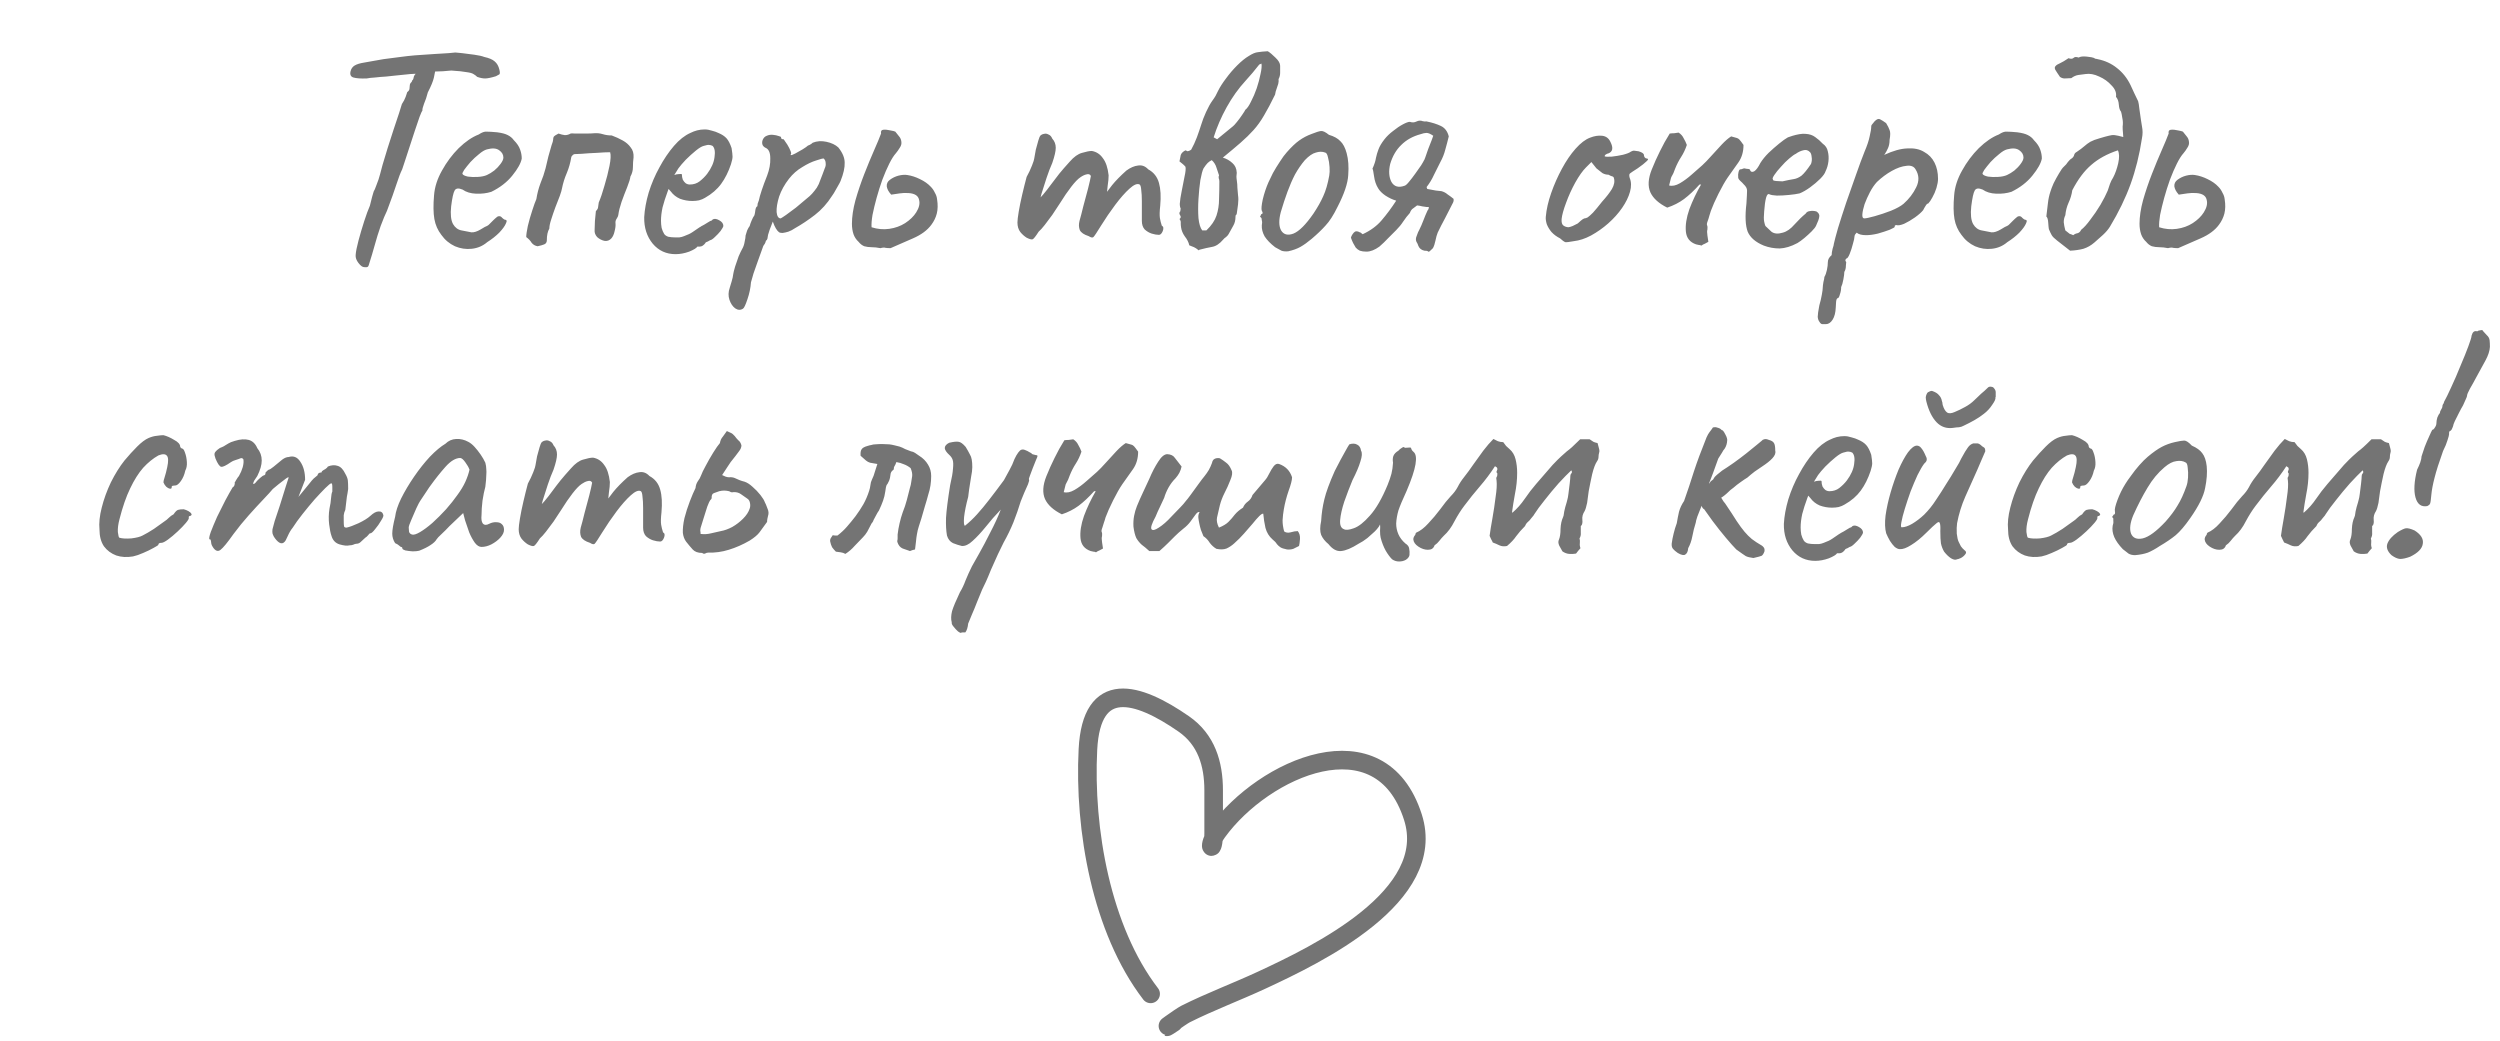 <?xml version="1.0" encoding="UTF-8"?> <svg xmlns="http://www.w3.org/2000/svg" width="269" height="112" viewBox="0 0 269 112" fill="none"> <path d="M39.187 28.745C39.006 28.745 38.801 28.597 38.574 28.302C38.347 28.007 38.245 27.723 38.267 27.451C38.29 27.087 38.392 26.565 38.574 25.884C38.756 25.202 38.96 24.51 39.187 23.806C39.414 23.102 39.619 22.545 39.8 22.136C39.891 21.773 39.971 21.455 40.039 21.183C40.13 20.887 40.187 20.694 40.209 20.604C40.277 20.513 40.38 20.274 40.516 19.888C40.675 19.502 40.8 19.127 40.891 18.764C40.936 18.582 41.027 18.242 41.163 17.742C41.322 17.22 41.504 16.618 41.708 15.937C41.935 15.255 42.151 14.585 42.355 13.927C42.582 13.268 42.775 12.689 42.934 12.19C43.093 11.69 43.196 11.361 43.241 11.202C43.423 10.929 43.559 10.668 43.65 10.418C43.74 10.168 43.797 9.998 43.82 9.907C43.956 9.816 44.036 9.703 44.059 9.567C44.081 9.408 44.093 9.283 44.093 9.192C44.093 9.078 44.127 8.988 44.195 8.919C44.286 8.851 44.331 8.772 44.331 8.681C44.422 8.613 44.479 8.511 44.501 8.374C44.524 8.215 44.592 8.079 44.706 7.966L44.876 7.386L46.886 7.352C46.84 7.625 46.772 7.966 46.681 8.374C46.591 8.76 46.375 9.283 46.034 9.941C45.921 10.396 45.784 10.804 45.625 11.168C45.489 11.531 45.432 11.77 45.455 11.883C45.41 11.928 45.307 12.155 45.148 12.564C45.012 12.973 44.842 13.473 44.638 14.063C44.456 14.654 44.263 15.244 44.059 15.835C43.877 16.425 43.706 16.947 43.547 17.401C43.411 17.833 43.32 18.105 43.275 18.219C43.093 18.582 42.889 19.116 42.662 19.82C42.435 20.524 42.094 21.478 41.64 22.681C41.458 23.045 41.231 23.59 40.959 24.317C40.709 25.043 40.504 25.702 40.345 26.292C40.096 27.178 39.914 27.791 39.8 28.132C39.71 28.495 39.63 28.688 39.562 28.711C39.494 28.756 39.369 28.768 39.187 28.745ZM39.46 8.442C38.824 8.465 38.347 8.431 38.029 8.34C37.734 8.249 37.632 8.022 37.722 7.659C37.791 7.386 37.938 7.182 38.165 7.046C38.392 6.91 38.722 6.807 39.153 6.739C39.403 6.694 39.721 6.637 40.107 6.569C40.516 6.501 40.902 6.433 41.265 6.365C42.015 6.274 42.628 6.194 43.105 6.126C43.604 6.058 44.115 6.001 44.638 5.956C45.16 5.91 45.819 5.865 46.613 5.82C47.272 5.774 47.828 5.74 48.282 5.717C48.759 5.672 48.998 5.649 48.998 5.649C49.066 5.649 49.304 5.672 49.713 5.717C50.122 5.763 50.565 5.82 51.042 5.888C51.519 5.956 51.871 6.035 52.098 6.126C52.62 6.24 52.995 6.399 53.222 6.603C53.472 6.807 53.642 7.103 53.733 7.489C53.801 7.761 53.801 7.932 53.733 8C53.665 8.045 53.54 8.113 53.358 8.204C52.836 8.363 52.45 8.442 52.2 8.442C51.95 8.442 51.666 8.386 51.348 8.272C51.235 8.159 51.099 8.056 50.94 7.966C50.803 7.875 50.553 7.807 50.19 7.761C49.849 7.693 49.304 7.636 48.555 7.591C47.919 7.659 47.363 7.693 46.886 7.693C46.409 7.693 46.17 7.75 46.17 7.863L44.161 7.966L42.492 8.136C42.264 8.159 41.947 8.193 41.538 8.238C41.129 8.261 40.731 8.295 40.345 8.34C39.959 8.363 39.664 8.397 39.46 8.442ZM52.427 26.054C51.95 26.463 51.393 26.701 50.758 26.769C50.144 26.837 49.542 26.747 48.952 26.497C48.362 26.224 47.873 25.815 47.487 25.27C47.101 24.771 46.851 24.203 46.738 23.567C46.624 22.909 46.613 22.057 46.704 21.012C46.772 20.127 47.056 19.241 47.555 18.355C48.055 17.447 48.657 16.641 49.361 15.937C50.087 15.233 50.803 14.744 51.507 14.472C51.847 14.245 52.131 14.143 52.358 14.165C52.608 14.165 52.983 14.188 53.483 14.233C54.005 14.302 54.391 14.404 54.641 14.54C54.913 14.676 55.129 14.858 55.288 15.085C55.629 15.426 55.856 15.766 55.969 16.107C56.083 16.425 56.14 16.743 56.14 17.061C56.049 17.56 55.708 18.174 55.118 18.9C54.55 19.604 53.801 20.183 52.87 20.638C52.37 20.797 51.825 20.865 51.234 20.842C50.644 20.819 50.156 20.672 49.77 20.399C49.338 20.217 49.054 20.252 48.918 20.501C48.782 20.728 48.657 21.296 48.543 22.204C48.452 23.067 48.521 23.703 48.748 24.112C48.975 24.498 49.281 24.725 49.667 24.793C50.122 24.884 50.474 24.952 50.723 24.998C50.996 25.02 51.325 24.918 51.711 24.691C52.075 24.464 52.302 24.339 52.393 24.317C52.483 24.271 52.551 24.226 52.597 24.18C52.665 24.112 52.813 23.965 53.04 23.737C53.199 23.578 53.324 23.465 53.414 23.397C53.505 23.306 53.608 23.261 53.721 23.261C53.835 23.261 53.937 23.317 54.028 23.431C54.118 23.522 54.209 23.59 54.3 23.635C54.527 23.635 54.573 23.771 54.436 24.044C54.323 24.317 54.084 24.646 53.721 25.032C53.358 25.395 52.926 25.736 52.427 26.054ZM52.393 18.832C52.642 18.719 52.904 18.56 53.176 18.355C53.449 18.128 53.676 17.89 53.857 17.64C54.062 17.367 54.164 17.14 54.164 16.959C54.164 16.641 54.016 16.38 53.721 16.175C53.426 15.948 52.983 15.914 52.393 16.073C52.143 16.141 51.859 16.311 51.541 16.584C51.223 16.834 50.916 17.118 50.621 17.436C50.349 17.753 50.122 18.037 49.94 18.287C49.781 18.537 49.724 18.684 49.77 18.73C49.838 18.843 50.031 18.934 50.349 19.003C50.667 19.048 51.019 19.059 51.405 19.037C51.813 19.014 52.143 18.946 52.393 18.832ZM57.849 26.497C57.577 26.451 57.361 26.326 57.202 26.122C57.066 25.895 56.873 25.691 56.623 25.509C56.623 25.259 56.68 24.862 56.794 24.317C56.93 23.749 57.089 23.192 57.27 22.647C57.452 22.08 57.6 21.671 57.713 21.421C57.804 20.831 57.952 20.263 58.156 19.718C58.383 19.173 58.565 18.639 58.701 18.117C58.815 17.663 58.917 17.231 59.008 16.822C59.121 16.414 59.235 16.016 59.348 15.63C59.462 15.335 59.519 15.13 59.519 15.017C59.519 14.881 59.541 14.778 59.587 14.71C59.655 14.62 59.825 14.506 60.098 14.37C60.348 14.46 60.575 14.517 60.779 14.54C61.006 14.54 61.211 14.483 61.392 14.37C61.415 14.347 61.585 14.347 61.903 14.37C62.244 14.37 62.619 14.37 63.027 14.37C63.436 14.37 63.743 14.358 63.947 14.336C64.265 14.313 64.572 14.347 64.867 14.438C65.162 14.529 65.48 14.574 65.821 14.574C66.252 14.733 66.65 14.915 67.013 15.119C67.376 15.323 67.66 15.573 67.865 15.868C68.092 16.141 68.194 16.493 68.171 16.924C68.126 17.265 68.103 17.617 68.103 17.98C68.103 18.344 68.012 18.684 67.83 19.003C67.808 19.23 67.694 19.604 67.49 20.127C67.285 20.626 67.081 21.16 66.877 21.728C66.695 22.273 66.581 22.727 66.536 23.09C66.513 23.249 66.445 23.408 66.332 23.567C66.241 23.703 66.207 23.862 66.229 24.044C66.252 24.271 66.218 24.555 66.127 24.896C66.059 25.214 65.945 25.463 65.787 25.645C65.582 25.872 65.332 25.963 65.037 25.918C64.742 25.849 64.481 25.713 64.254 25.509C64.049 25.282 63.958 25.032 63.981 24.759C63.981 24.487 63.992 24.158 64.015 23.771C64.061 23.363 64.095 23.011 64.117 22.715C64.276 22.556 64.356 22.409 64.356 22.273C64.379 22.114 64.401 21.955 64.424 21.796C64.628 21.319 64.833 20.717 65.037 19.99C65.264 19.241 65.446 18.526 65.582 17.844C65.718 17.163 65.741 16.675 65.65 16.38C65.287 16.38 64.81 16.402 64.22 16.448C63.629 16.47 63.084 16.504 62.584 16.55C62.108 16.573 61.846 16.584 61.801 16.584C61.71 16.607 61.631 16.663 61.563 16.754C61.495 16.822 61.46 16.89 61.46 16.959C61.37 17.526 61.211 18.083 60.983 18.628C60.756 19.15 60.586 19.695 60.472 20.263C60.45 20.422 60.37 20.694 60.234 21.08C60.098 21.444 59.939 21.852 59.757 22.307C59.598 22.738 59.451 23.17 59.314 23.601C59.178 24.01 59.11 24.339 59.11 24.589C59.019 24.748 58.951 24.93 58.906 25.134C58.86 25.338 58.837 25.6 58.837 25.918C58.815 26.099 58.724 26.224 58.565 26.292C58.406 26.36 58.167 26.428 57.849 26.497ZM72.69 27.348C71.691 27.348 70.873 26.974 70.237 26.224C69.601 25.452 69.295 24.498 69.317 23.363C69.363 22.545 69.522 21.671 69.794 20.74C70.089 19.786 70.475 18.878 70.952 18.015C71.429 17.129 71.952 16.357 72.519 15.698C73.087 15.04 73.678 14.574 74.291 14.302C74.518 14.188 74.756 14.097 75.006 14.029C75.279 13.961 75.551 13.927 75.824 13.927C76.073 13.927 76.335 13.972 76.607 14.063C76.88 14.131 77.107 14.211 77.288 14.302C77.674 14.46 77.97 14.654 78.174 14.881C78.379 15.108 78.56 15.46 78.719 15.937C78.787 16.368 78.821 16.675 78.821 16.856C78.821 17.038 78.764 17.311 78.651 17.674C78.379 18.491 78.026 19.195 77.595 19.786C77.163 20.376 76.584 20.876 75.858 21.285C75.676 21.398 75.46 21.489 75.21 21.557C74.983 21.603 74.745 21.625 74.495 21.625C74.041 21.625 73.598 21.546 73.167 21.387C72.758 21.205 72.428 20.944 72.179 20.604L71.94 20.331L71.838 20.604C71.611 21.217 71.429 21.784 71.293 22.307C71.18 22.829 71.123 23.306 71.123 23.737C71.123 24.01 71.145 24.271 71.191 24.521C71.259 24.771 71.35 24.986 71.463 25.168C71.554 25.304 71.702 25.407 71.906 25.475C72.133 25.52 72.372 25.543 72.622 25.543C72.781 25.543 72.939 25.543 73.099 25.543C73.28 25.52 73.451 25.475 73.609 25.407C73.996 25.27 74.302 25.123 74.529 24.964C74.779 24.805 75.029 24.634 75.279 24.453L75.415 24.385H75.381C75.653 24.248 75.892 24.112 76.096 23.976C76.323 23.84 76.437 23.771 76.437 23.771C76.528 23.771 76.618 23.715 76.709 23.601C76.891 23.51 77.118 23.544 77.391 23.703C77.686 23.862 77.833 24.067 77.833 24.317C77.811 24.43 77.709 24.612 77.527 24.862C77.345 25.089 77.141 25.304 76.914 25.509C76.709 25.713 76.539 25.827 76.403 25.849C76.38 25.872 76.3 25.918 76.164 25.986C76.028 26.031 75.937 26.076 75.892 26.122H75.926C75.721 26.395 75.517 26.531 75.313 26.531H75.04C74.949 26.69 74.654 26.871 74.154 27.076C73.655 27.257 73.167 27.348 72.69 27.348ZM74.223 19.854C74.631 19.854 74.983 19.741 75.279 19.513C75.597 19.264 75.869 18.991 76.096 18.696C76.55 18.083 76.811 17.492 76.88 16.924C76.971 16.334 76.902 15.925 76.675 15.698C76.539 15.63 76.414 15.596 76.3 15.596C76.21 15.573 76.017 15.607 75.721 15.698C75.517 15.744 75.233 15.914 74.87 16.209C74.507 16.504 74.143 16.834 73.78 17.197C73.439 17.56 73.178 17.867 72.996 18.117L72.553 18.832C72.735 18.764 72.905 18.73 73.064 18.73C73.246 18.707 73.348 18.719 73.371 18.764C73.371 18.968 73.405 19.161 73.473 19.343C73.564 19.502 73.666 19.627 73.78 19.718C73.916 19.809 74.064 19.854 74.223 19.854ZM79.952 33.207C79.68 33.389 79.396 33.378 79.1 33.173C78.828 32.969 78.624 32.662 78.487 32.254C78.351 31.845 78.362 31.413 78.521 30.959C78.567 30.823 78.635 30.596 78.726 30.278C78.817 29.983 78.873 29.721 78.896 29.494C78.919 29.335 78.987 29.063 79.1 28.677C79.214 28.313 79.339 27.95 79.475 27.587C79.634 27.223 79.759 26.962 79.85 26.803C79.986 26.576 80.077 26.315 80.122 26.02C80.191 25.724 80.225 25.497 80.225 25.338C80.27 25.18 80.327 24.998 80.395 24.793C80.486 24.589 80.577 24.43 80.667 24.317C80.713 24.135 80.781 23.942 80.872 23.737C80.963 23.51 81.065 23.317 81.178 23.158C81.224 22.999 81.258 22.806 81.281 22.579C81.326 22.352 81.394 22.227 81.485 22.204C81.508 22.114 81.519 22.023 81.519 21.932C81.542 21.841 81.587 21.716 81.655 21.557C81.701 21.308 81.803 20.944 81.962 20.467C82.121 19.99 82.314 19.468 82.541 18.9C82.791 18.242 82.904 17.617 82.882 17.027C82.882 16.414 82.711 16.039 82.371 15.903C82.189 15.812 82.075 15.687 82.03 15.528C81.985 15.346 82.007 15.165 82.098 14.983C82.189 14.801 82.325 14.676 82.507 14.608C82.711 14.517 82.927 14.483 83.154 14.506C83.404 14.529 83.62 14.574 83.801 14.642C83.983 14.688 84.062 14.733 84.04 14.778C84.04 14.892 84.097 14.96 84.21 14.983C84.256 14.915 84.346 14.994 84.483 15.221C84.642 15.426 84.789 15.664 84.925 15.937C85.062 16.209 85.13 16.402 85.13 16.516C85.085 16.607 85.062 16.663 85.062 16.686C85.062 16.686 85.107 16.686 85.198 16.686C85.198 16.686 85.323 16.629 85.573 16.516C85.823 16.38 86.084 16.232 86.356 16.073C86.651 15.891 86.844 15.755 86.935 15.664C86.935 15.664 86.992 15.642 87.106 15.596C87.242 15.528 87.355 15.448 87.446 15.358C87.9 15.176 88.389 15.142 88.911 15.255C89.456 15.369 89.888 15.573 90.206 15.868C90.66 16.436 90.887 16.981 90.887 17.504C90.909 18.026 90.762 18.684 90.444 19.479C90.398 19.593 90.296 19.786 90.137 20.058C90.001 20.308 89.865 20.547 89.729 20.774C89.592 20.978 89.524 21.08 89.524 21.08C89.002 21.898 88.389 22.579 87.685 23.124C86.981 23.669 86.265 24.146 85.539 24.555C85.312 24.714 85.073 24.839 84.823 24.93C84.596 24.998 84.392 25.043 84.21 25.066C84.028 25.066 83.904 25.043 83.835 24.998C83.586 24.816 83.359 24.43 83.154 23.84C83.041 24.135 82.927 24.43 82.814 24.725C82.723 24.998 82.666 25.18 82.643 25.27C82.621 25.429 82.598 25.566 82.575 25.679C82.552 25.77 82.496 25.849 82.405 25.918C82.405 25.918 82.393 25.963 82.371 26.054C82.348 26.145 82.269 26.281 82.132 26.463C81.905 27.121 81.701 27.689 81.519 28.166C81.337 28.665 81.19 29.086 81.076 29.426C80.963 29.79 80.872 30.108 80.804 30.38C80.758 30.993 80.633 31.595 80.429 32.185C80.225 32.799 80.066 33.139 79.952 33.207ZM84.006 23.499C84.097 23.454 84.29 23.329 84.585 23.124C84.903 22.897 85.255 22.636 85.641 22.341C86.027 22.023 86.379 21.728 86.697 21.455C87.037 21.183 87.265 20.978 87.378 20.842C87.56 20.638 87.73 20.422 87.889 20.195C88.048 19.945 88.173 19.672 88.264 19.377C88.332 19.195 88.411 18.991 88.502 18.764C88.593 18.537 88.673 18.321 88.741 18.117C88.832 17.935 88.866 17.753 88.843 17.572C88.843 17.367 88.775 17.197 88.638 17.061C88.548 17.038 88.275 17.106 87.821 17.265C87.367 17.401 86.867 17.64 86.322 17.98C85.777 18.299 85.3 18.719 84.891 19.241C84.415 19.854 84.062 20.49 83.835 21.148C83.631 21.807 83.54 22.363 83.563 22.818C83.608 23.272 83.756 23.499 84.006 23.499ZM94.734 26.701C94.393 26.633 94.075 26.599 93.78 26.599C93.507 26.599 93.246 26.565 92.996 26.497C92.769 26.406 92.565 26.247 92.383 26.02C92.133 25.793 91.952 25.52 91.838 25.202C91.725 24.862 91.668 24.487 91.668 24.078C91.668 23.329 91.793 22.488 92.043 21.557C92.315 20.604 92.633 19.661 92.996 18.73C93.36 17.799 93.712 16.947 94.052 16.175C94.393 15.403 94.643 14.801 94.802 14.37C94.756 14.12 94.836 13.984 95.04 13.961C95.267 13.938 95.517 13.961 95.79 14.029C96.062 14.075 96.244 14.12 96.335 14.165C96.471 14.324 96.607 14.495 96.743 14.676C96.88 14.835 96.959 15.017 96.982 15.221C97.027 15.448 96.971 15.675 96.812 15.903C96.675 16.13 96.539 16.323 96.403 16.482C96.176 16.732 95.937 17.106 95.688 17.606C95.438 18.105 95.188 18.684 94.938 19.343C94.711 19.979 94.507 20.626 94.325 21.285C94.143 21.943 93.996 22.556 93.882 23.124C93.791 23.669 93.757 24.112 93.78 24.453C94.416 24.657 95.052 24.714 95.688 24.623C96.323 24.532 96.891 24.328 97.391 24.01C97.913 23.669 98.311 23.283 98.583 22.852C98.901 22.352 99.003 21.898 98.89 21.489C98.799 21.058 98.424 20.819 97.765 20.774C97.425 20.751 97.107 20.762 96.812 20.808C96.516 20.853 96.21 20.899 95.892 20.944C95.733 20.762 95.619 20.604 95.551 20.467C95.483 20.331 95.438 20.195 95.415 20.058C95.392 19.763 95.506 19.525 95.756 19.343C96.028 19.139 96.335 18.991 96.675 18.9C97.039 18.809 97.357 18.787 97.629 18.832C98.083 18.9 98.538 19.048 98.992 19.275C99.469 19.502 99.855 19.775 100.15 20.093C100.332 20.274 100.479 20.49 100.593 20.74C100.729 20.967 100.809 21.205 100.831 21.455C100.922 22.023 100.911 22.534 100.797 22.988C100.684 23.419 100.491 23.817 100.218 24.18C99.787 24.771 99.128 25.259 98.242 25.645C97.379 26.031 96.573 26.383 95.824 26.701C95.597 26.701 95.415 26.69 95.279 26.667C95.165 26.622 94.984 26.633 94.734 26.701ZM110.465 25.577C110.215 25.418 109.988 25.214 109.784 24.964C109.579 24.691 109.477 24.351 109.477 23.942C109.477 23.715 109.522 23.329 109.613 22.784C109.704 22.239 109.829 21.625 109.988 20.944C110.147 20.263 110.306 19.627 110.465 19.037C110.692 18.628 110.885 18.219 111.044 17.81C111.203 17.401 111.282 17.152 111.282 17.061C111.328 16.788 111.385 16.47 111.453 16.107C111.544 15.744 111.634 15.414 111.725 15.119C111.816 14.824 111.884 14.654 111.93 14.608C112.043 14.495 112.179 14.427 112.338 14.404C112.497 14.358 112.656 14.381 112.815 14.472C112.997 14.54 113.133 14.688 113.224 14.915C113.474 15.187 113.599 15.517 113.599 15.903C113.599 16.266 113.474 16.811 113.224 17.538C113.02 17.992 112.815 18.526 112.611 19.139C112.407 19.752 112.225 20.32 112.066 20.842C111.93 21.342 111.85 21.682 111.827 21.864L111.146 22.068C111.532 21.705 111.896 21.33 112.236 20.944C112.577 20.535 112.827 20.217 112.986 19.99C113.372 19.468 113.701 19.037 113.973 18.696C114.269 18.332 114.643 17.901 115.098 17.401C115.552 16.879 115.995 16.561 116.426 16.448C116.88 16.311 117.232 16.243 117.482 16.243C117.982 16.334 118.379 16.595 118.674 17.027C118.992 17.436 119.197 18.049 119.288 18.866C119.288 19.184 119.253 19.559 119.185 19.99C119.14 20.422 119.117 20.638 119.117 20.638C119.117 20.638 119.299 20.399 119.662 19.922C120.048 19.445 120.559 18.923 121.195 18.355C121.627 18.037 122.047 17.856 122.456 17.81C122.864 17.742 123.228 17.878 123.546 18.219C124.136 18.537 124.522 19.025 124.704 19.684C124.885 20.32 124.931 21.137 124.84 22.136C124.772 22.727 124.761 23.17 124.806 23.465C124.851 23.737 124.92 24.01 125.01 24.282C125.192 24.373 125.226 24.566 125.113 24.862C124.999 25.134 124.863 25.27 124.704 25.27C124.477 25.27 124.216 25.225 123.92 25.134C123.648 25.043 123.398 24.896 123.171 24.691C122.967 24.464 122.864 24.158 122.864 23.771V21.66C122.864 21.16 122.842 20.751 122.796 20.433C122.773 20.115 122.717 19.922 122.626 19.854C122.376 19.718 122.013 19.865 121.536 20.297C121.059 20.728 120.548 21.308 120.003 22.034C119.458 22.761 118.947 23.51 118.47 24.282C118.039 24.986 117.766 25.395 117.652 25.509C117.562 25.6 117.391 25.566 117.141 25.407C116.642 25.248 116.324 25.032 116.188 24.759C116.074 24.464 116.063 24.135 116.154 23.771C116.267 23.385 116.403 22.863 116.562 22.204C116.744 21.546 116.914 20.91 117.073 20.297C117.232 19.661 117.335 19.207 117.38 18.934C117.289 18.753 117.13 18.696 116.903 18.764C116.699 18.809 116.483 18.912 116.256 19.071C115.983 19.252 115.654 19.593 115.268 20.093C114.882 20.592 114.484 21.171 114.076 21.83C113.803 22.261 113.519 22.693 113.224 23.124C112.929 23.533 112.656 23.896 112.407 24.214C112.157 24.532 111.941 24.771 111.759 24.93C111.441 25.429 111.226 25.702 111.112 25.747C110.999 25.793 110.783 25.736 110.465 25.577ZM126.945 21.932C126.968 21.569 127.036 21.114 127.149 20.569C127.263 20.024 127.365 19.502 127.456 19.003C127.569 18.503 127.603 18.151 127.558 17.947C127.467 17.833 127.365 17.731 127.251 17.64C127.138 17.549 127.024 17.458 126.911 17.367C126.956 17.118 127.002 16.89 127.047 16.686C127.115 16.482 127.286 16.311 127.558 16.175L127.796 16.277C127.865 16.255 127.933 16.232 128.001 16.209C128.069 16.164 128.126 16.13 128.171 16.107C128.398 15.698 128.603 15.255 128.784 14.778C128.966 14.279 129.125 13.813 129.261 13.382C129.375 12.996 129.545 12.553 129.772 12.053C129.999 11.554 130.226 11.145 130.454 10.827C130.59 10.645 130.703 10.475 130.794 10.316C130.885 10.134 130.976 9.953 131.067 9.771C131.271 9.362 131.555 8.919 131.918 8.442C132.282 7.943 132.679 7.477 133.111 7.046C133.565 6.592 133.985 6.251 134.371 6.024C134.757 5.774 135.086 5.638 135.359 5.615C135.631 5.57 135.983 5.536 136.415 5.513C136.642 5.649 136.914 5.876 137.232 6.194C137.573 6.512 137.743 6.807 137.743 7.08C137.743 7.307 137.743 7.557 137.743 7.829C137.743 8.079 137.687 8.306 137.573 8.511C137.596 8.67 137.584 8.84 137.539 9.022C137.494 9.181 137.437 9.351 137.369 9.533C137.346 9.623 137.312 9.726 137.266 9.839C137.244 9.953 137.221 10.066 137.198 10.18C136.767 11.066 136.369 11.815 136.006 12.428C135.665 13.018 135.291 13.541 134.882 13.995C134.496 14.427 134.03 14.881 133.485 15.358C132.963 15.812 132.327 16.345 131.578 16.959C131.964 17.072 132.304 17.265 132.6 17.538C132.895 17.788 133.054 18.14 133.076 18.594C133.076 18.707 133.065 18.832 133.042 18.968C133.042 19.105 133.054 19.241 133.076 19.377C133.122 19.672 133.145 19.956 133.145 20.229C133.167 20.479 133.19 20.74 133.213 21.012C133.258 21.285 133.258 21.614 133.213 22C133.167 22.386 133.122 22.715 133.076 22.988C133.054 23.079 133.02 23.136 132.974 23.158C132.952 23.158 132.94 23.215 132.94 23.329C132.94 23.692 132.861 24.01 132.702 24.282C132.543 24.555 132.372 24.862 132.191 25.202C132.123 25.316 132.032 25.418 131.918 25.509C131.805 25.577 131.703 25.668 131.612 25.781C131.226 26.235 130.828 26.497 130.419 26.565C130.033 26.633 129.579 26.735 129.057 26.871L128.989 26.939C128.762 26.758 128.591 26.644 128.478 26.599C128.387 26.553 128.217 26.485 127.967 26.395C127.899 26.076 127.74 25.759 127.49 25.441C127.263 25.123 127.127 24.793 127.081 24.453C127.058 24.294 127.047 24.146 127.047 24.01C127.07 23.851 127.024 23.703 126.911 23.567C127.07 23.454 127.092 23.317 126.979 23.158C126.865 22.999 126.877 22.852 127.013 22.715C127.013 22.67 127.013 22.625 127.013 22.579C127.036 22.534 127.047 22.5 127.047 22.477C127.024 22.432 127.002 22.363 126.979 22.273C126.956 22.159 126.945 22.046 126.945 21.932ZM129.806 24.793C130.351 24.271 130.715 23.737 130.896 23.192C131.078 22.625 131.169 22.046 131.169 21.455C131.192 20.842 131.203 20.195 131.203 19.513C131.203 19.4 131.18 19.286 131.135 19.173C131.112 19.059 131.123 18.957 131.169 18.866C131.078 18.616 130.987 18.344 130.896 18.049C130.806 17.731 130.635 17.458 130.385 17.231C130.204 17.322 130.056 17.424 129.943 17.538C129.829 17.651 129.681 17.844 129.5 18.117C129.386 18.344 129.273 18.764 129.159 19.377C129.068 19.99 129 20.672 128.955 21.421C128.909 22.148 128.909 22.829 128.955 23.465C129.023 24.101 129.159 24.544 129.363 24.793H129.806ZM134.03 8.681C133.258 9.521 132.577 10.475 131.986 11.542C131.396 12.61 130.93 13.688 130.59 14.778L130.964 14.983L132.668 13.586C132.736 13.541 132.872 13.393 133.076 13.143C133.281 12.894 133.474 12.632 133.656 12.36C133.86 12.065 133.974 11.883 133.996 11.815C134.201 11.656 134.405 11.361 134.609 10.929C134.836 10.498 135.041 10.021 135.223 9.498C135.404 8.953 135.54 8.442 135.631 7.966C135.745 7.466 135.779 7.091 135.734 6.841L135.495 6.944C135.268 7.239 135.03 7.534 134.78 7.829C134.53 8.102 134.28 8.386 134.03 8.681ZM138.598 27.042C138.303 27.064 138.064 27.042 137.883 26.974C137.701 26.883 137.474 26.758 137.201 26.599C136.702 26.213 136.327 25.827 136.077 25.441C135.85 25.032 135.748 24.634 135.771 24.248C135.816 24.044 135.816 23.862 135.771 23.703C135.748 23.544 135.736 23.465 135.736 23.465C135.6 23.351 135.555 23.283 135.6 23.261C135.646 23.215 135.68 23.147 135.702 23.056C135.884 23.011 135.907 22.886 135.771 22.681C135.702 22.5 135.736 22.091 135.873 21.455C136.032 20.797 136.236 20.183 136.486 19.616C136.599 19.366 136.758 19.037 136.963 18.628C137.19 18.219 137.44 17.81 137.712 17.401C137.985 16.97 138.235 16.629 138.462 16.38C138.961 15.812 139.404 15.392 139.79 15.119C140.199 14.824 140.653 14.585 141.153 14.404C141.607 14.222 141.936 14.12 142.141 14.097C142.345 14.075 142.629 14.211 142.992 14.506C143.537 14.665 143.946 14.892 144.219 15.187C144.514 15.46 144.741 15.891 144.9 16.482C145.081 17.14 145.138 17.924 145.07 18.832C145.025 19.718 144.639 20.865 143.912 22.273C143.48 23.158 143.049 23.828 142.617 24.282C142.209 24.737 141.709 25.214 141.119 25.713C140.687 26.076 140.29 26.36 139.926 26.565C139.563 26.769 139.12 26.928 138.598 27.042ZM141.323 22.988C141.777 22.307 142.129 21.682 142.379 21.114C142.652 20.524 142.867 19.786 143.026 18.9C143.072 18.651 143.083 18.344 143.06 17.98C143.038 17.595 142.981 17.242 142.89 16.924C142.822 16.607 142.72 16.436 142.583 16.414C142.288 16.3 141.959 16.3 141.596 16.414C141.232 16.504 140.835 16.777 140.403 17.231C140.017 17.685 139.665 18.196 139.347 18.764C139.052 19.332 138.78 19.956 138.53 20.638C138.28 21.319 138.041 22.046 137.814 22.818C137.587 23.681 137.599 24.339 137.848 24.793C138.121 25.248 138.564 25.361 139.177 25.134C139.79 24.884 140.505 24.169 141.323 22.988ZM147.03 27.076C146.758 27.076 146.519 27.042 146.315 26.974C146.133 26.883 145.986 26.769 145.872 26.633C145.781 26.474 145.69 26.315 145.599 26.156C145.509 25.974 145.429 25.781 145.361 25.577C145.406 25.395 145.509 25.214 145.668 25.032C145.827 24.85 146.042 24.839 146.315 24.998C146.36 24.998 146.406 25.02 146.451 25.066C146.496 25.111 146.553 25.157 146.621 25.202C147.462 24.816 148.143 24.317 148.665 23.703C149.21 23.067 149.733 22.363 150.232 21.591C149.846 21.478 149.46 21.296 149.074 21.046C148.711 20.797 148.45 20.535 148.291 20.263C148.063 19.899 147.916 19.468 147.848 18.968C147.78 18.469 147.723 18.196 147.677 18.151C147.882 17.697 148.007 17.311 148.052 16.993C148.12 16.675 148.211 16.368 148.325 16.073C148.438 15.755 148.654 15.392 148.972 14.983C149.222 14.665 149.528 14.37 149.892 14.097C150.255 13.802 150.607 13.563 150.948 13.382C151.288 13.2 151.538 13.109 151.697 13.109C151.947 13.2 152.185 13.189 152.412 13.075C152.639 12.962 152.867 12.95 153.094 13.041C153.184 13.064 153.264 13.075 153.332 13.075C153.423 13.053 153.491 13.053 153.536 13.075C154.104 13.189 154.604 13.348 155.035 13.552C155.467 13.757 155.751 14.131 155.887 14.676C155.773 15.153 155.648 15.63 155.512 16.107C155.399 16.561 155.217 17.015 154.967 17.47C154.74 17.901 154.513 18.355 154.286 18.832C154.082 19.286 153.82 19.718 153.502 20.127L153.571 20.331C153.82 20.376 154.127 20.433 154.49 20.501C154.876 20.547 155.081 20.569 155.103 20.569C155.353 20.638 155.569 20.751 155.751 20.91C155.955 21.046 156.171 21.205 156.398 21.387C156.421 21.478 156.421 21.569 156.398 21.66C156.375 21.75 156.33 21.852 156.262 21.966C156.012 22.466 155.751 22.977 155.478 23.499C155.206 23.999 154.944 24.51 154.695 25.032C154.604 25.259 154.524 25.543 154.456 25.884C154.388 26.224 154.297 26.497 154.184 26.701C153.979 26.905 153.843 27.03 153.775 27.076C153.73 27.099 153.684 27.087 153.639 27.042C153.593 26.996 153.468 26.974 153.264 26.974C152.946 26.905 152.73 26.735 152.617 26.463C152.571 26.304 152.503 26.156 152.412 26.02C152.344 25.884 152.333 25.724 152.378 25.543C152.424 25.407 152.469 25.282 152.515 25.168C152.56 25.032 152.617 24.907 152.685 24.793C152.867 24.43 153.026 24.067 153.162 23.703C153.298 23.34 153.446 22.988 153.605 22.647C153.695 22.556 153.741 22.432 153.741 22.273H153.502C153.366 22.25 153.207 22.227 153.026 22.204C152.867 22.159 152.685 22.125 152.48 22.102C152.367 22.193 152.231 22.295 152.072 22.409C151.913 22.5 151.788 22.67 151.697 22.92C151.447 23.192 151.209 23.499 150.982 23.84C150.777 24.158 150.527 24.464 150.232 24.759C149.937 25.055 149.642 25.35 149.347 25.645C149.074 25.94 148.767 26.235 148.427 26.531C147.927 26.894 147.462 27.076 147.03 27.076ZM151.118 19.99C151.231 19.968 151.39 19.831 151.595 19.582C151.822 19.309 152.049 19.014 152.276 18.696C152.526 18.355 152.742 18.049 152.923 17.776C153.105 17.481 153.207 17.299 153.23 17.231C153.23 17.276 153.275 17.174 153.366 16.924C153.457 16.675 153.559 16.38 153.673 16.039C153.809 15.698 153.934 15.38 154.047 15.085C154.161 14.79 154.218 14.631 154.218 14.608C153.923 14.404 153.684 14.302 153.502 14.302C153.321 14.302 153.105 14.347 152.855 14.438C152.015 14.665 151.322 15.051 150.777 15.596C150.232 16.118 149.835 16.8 149.585 17.64C149.403 18.412 149.449 19.059 149.721 19.582C150.016 20.081 150.482 20.217 151.118 19.99ZM169.324 25.952C168.847 26.043 168.541 26.076 168.405 26.054C168.291 26.008 168.109 25.872 167.86 25.645C167.496 25.463 167.19 25.236 166.94 24.964C166.713 24.691 166.542 24.407 166.429 24.112C166.338 23.794 166.304 23.533 166.327 23.329C166.395 22.534 166.588 21.682 166.906 20.774C167.224 19.865 167.61 18.991 168.064 18.151C168.518 17.311 169.006 16.595 169.529 16.005C170.074 15.392 170.596 14.994 171.096 14.812C171.55 14.631 171.981 14.563 172.39 14.608C172.799 14.654 173.094 14.869 173.276 15.255C173.616 15.914 173.537 16.334 173.037 16.516C172.969 16.516 172.89 16.55 172.799 16.618C172.708 16.663 172.663 16.732 172.663 16.822C172.753 16.868 173.003 16.879 173.412 16.856C173.821 16.811 174.23 16.743 174.638 16.652C175.07 16.538 175.354 16.425 175.49 16.311C175.626 16.243 175.728 16.209 175.797 16.209C175.865 16.209 176.035 16.232 176.308 16.277C176.694 16.391 176.887 16.527 176.887 16.686C176.887 16.777 176.921 16.868 176.989 16.959C177.057 17.027 177.136 17.061 177.227 17.061C177.386 17.084 177.364 17.186 177.159 17.367C176.977 17.549 176.66 17.799 176.205 18.117C175.774 18.389 175.501 18.571 175.388 18.662C175.297 18.73 175.286 18.889 175.354 19.139C175.535 19.57 175.547 20.07 175.388 20.638C175.229 21.205 174.945 21.784 174.536 22.375C174.127 22.965 173.628 23.522 173.037 24.044C172.47 24.544 171.856 24.975 171.198 25.338C170.562 25.679 169.937 25.884 169.324 25.952ZM168.745 24.453C168.836 24.453 168.995 24.407 169.222 24.317C169.449 24.203 169.631 24.112 169.767 24.044C169.858 23.953 169.972 23.851 170.108 23.737C170.267 23.601 170.392 23.522 170.483 23.499C170.573 23.499 170.687 23.465 170.823 23.397C170.959 23.306 171.152 23.136 171.402 22.886C171.652 22.613 171.981 22.216 172.39 21.694C172.844 21.194 173.196 20.74 173.446 20.331C173.696 19.899 173.764 19.502 173.651 19.139C173.628 19.048 173.56 18.991 173.446 18.968C173.355 18.946 173.23 18.889 173.071 18.798C172.844 18.798 172.629 18.741 172.424 18.628C172.243 18.491 172.027 18.321 171.777 18.117L171.232 17.436L170.653 18.015C170.289 18.378 169.903 18.923 169.495 19.65C169.109 20.354 168.779 21.08 168.507 21.83C168.234 22.556 168.075 23.136 168.03 23.567C168.007 23.908 168.064 24.135 168.2 24.248C168.336 24.362 168.518 24.43 168.745 24.453ZM183.071 26.428C182.98 26.383 182.889 26.36 182.798 26.36C182.707 26.338 182.605 26.315 182.492 26.292C181.833 26.065 181.47 25.611 181.402 24.93C181.333 24.226 181.458 23.419 181.776 22.511C182.117 21.603 182.537 20.717 183.037 19.854H182.866C182.299 20.49 181.742 21.012 181.197 21.421C180.675 21.807 180.073 22.114 179.392 22.341C178.483 21.887 177.882 21.342 177.586 20.706C177.291 20.047 177.336 19.23 177.723 18.253C177.995 17.572 178.29 16.913 178.608 16.277C178.926 15.619 179.278 14.983 179.664 14.37C179.823 14.347 179.982 14.336 180.141 14.336C180.3 14.313 180.459 14.29 180.618 14.268C180.868 14.427 181.05 14.631 181.163 14.881C181.299 15.108 181.413 15.346 181.504 15.596C181.345 16.073 181.14 16.504 180.891 16.89C180.641 17.276 180.425 17.697 180.243 18.151C180.107 18.537 180.005 18.775 179.937 18.866C179.891 18.934 179.846 19.025 179.8 19.139C179.778 19.23 179.71 19.502 179.596 19.956C179.937 20.047 180.323 19.968 180.754 19.718C181.186 19.468 181.617 19.15 182.049 18.764C182.48 18.378 182.855 18.049 183.173 17.776C183.445 17.526 183.763 17.197 184.127 16.788C184.513 16.357 184.887 15.948 185.251 15.562C185.637 15.153 185.978 14.858 186.273 14.676C186.591 14.767 186.795 14.824 186.886 14.847C186.977 14.869 187.068 14.926 187.158 15.017C187.204 15.062 187.261 15.13 187.329 15.221C187.397 15.312 187.488 15.437 187.601 15.596C187.601 16.323 187.42 16.947 187.056 17.47C186.693 17.992 186.307 18.537 185.898 19.105C185.603 19.536 185.274 20.115 184.91 20.842C184.547 21.569 184.274 22.182 184.093 22.681C184.047 22.863 183.99 23.045 183.922 23.227C183.877 23.408 183.82 23.59 183.752 23.771C183.661 23.999 183.638 24.158 183.684 24.248C183.729 24.339 183.741 24.487 183.718 24.691C183.672 24.828 183.672 25.043 183.718 25.338C183.763 25.634 183.797 25.861 183.82 26.02C183.707 26.088 183.582 26.156 183.445 26.224C183.309 26.27 183.184 26.338 183.071 26.428ZM189.79 26.428C188.904 26.065 188.325 25.566 188.052 24.93C187.803 24.271 187.757 23.261 187.916 21.898C187.961 21.194 187.984 20.728 187.984 20.501C187.984 20.274 187.859 20.047 187.609 19.82C187.541 19.729 187.416 19.604 187.235 19.445C187.076 19.286 187.008 19.15 187.03 19.037C187.008 18.878 187.019 18.707 187.064 18.526C187.11 18.321 187.178 18.219 187.269 18.219C187.36 18.219 187.451 18.196 187.541 18.151C187.655 18.105 187.757 18.105 187.848 18.151C187.939 18.151 188.041 18.162 188.155 18.185C188.268 18.208 188.325 18.264 188.325 18.355C188.416 18.514 188.563 18.537 188.768 18.423C188.972 18.287 189.188 17.992 189.415 17.538C189.642 17.174 189.937 16.811 190.301 16.448C190.687 16.084 191.061 15.755 191.425 15.46C191.811 15.142 192.129 14.915 192.379 14.778C192.492 14.733 192.662 14.676 192.889 14.608C193.117 14.54 193.355 14.483 193.605 14.438C193.877 14.392 194.104 14.381 194.286 14.404C194.695 14.427 195.036 14.54 195.308 14.744C195.603 14.949 195.876 15.187 196.126 15.46C196.421 15.664 196.603 15.937 196.671 16.277C196.761 16.618 196.784 16.981 196.739 17.367C196.693 17.753 196.591 18.105 196.432 18.423C196.364 18.651 196.171 18.923 195.853 19.241C195.535 19.559 195.172 19.865 194.763 20.161C194.354 20.456 193.98 20.672 193.639 20.808C193.344 20.876 192.958 20.933 192.481 20.978C192.027 21.024 191.595 21.046 191.186 21.046C190.8 21.024 190.539 20.978 190.403 20.91C190.244 20.819 190.119 20.944 190.028 21.285C189.937 21.625 189.869 22.114 189.824 22.75C189.778 23.249 189.778 23.613 189.824 23.84C189.869 24.067 189.915 24.226 189.96 24.317C190.119 24.476 190.335 24.68 190.607 24.93C190.902 25.157 191.311 25.191 191.833 25.032C192.265 24.918 192.685 24.623 193.094 24.146C193.525 23.669 193.923 23.283 194.286 22.988C194.377 22.829 194.525 22.738 194.729 22.715C194.956 22.67 195.195 22.681 195.444 22.75C195.694 22.909 195.796 23.102 195.751 23.329C195.728 23.533 195.615 23.851 195.41 24.282C195.342 24.441 195.183 24.646 194.933 24.896C194.706 25.123 194.445 25.361 194.15 25.611C193.877 25.838 193.628 26.02 193.4 26.156C192.719 26.519 192.083 26.712 191.493 26.735C190.902 26.735 190.335 26.633 189.79 26.428ZM191.799 19.513C192.299 19.4 192.696 19.32 192.992 19.275C193.287 19.23 193.571 19.105 193.843 18.9C194.116 18.673 194.456 18.253 194.865 17.64C194.956 17.39 194.979 17.14 194.933 16.89C194.911 16.641 194.854 16.47 194.763 16.38C194.559 16.152 194.309 16.084 194.014 16.175C193.741 16.243 193.48 16.368 193.23 16.55C193.071 16.618 192.833 16.788 192.515 17.061C192.22 17.311 191.924 17.606 191.629 17.947C191.334 18.264 191.095 18.56 190.914 18.832C190.732 19.105 190.687 19.264 190.777 19.309C190.732 19.4 190.857 19.457 191.152 19.479C191.47 19.502 191.686 19.513 191.799 19.513ZM196.473 34.877C196.382 34.877 196.269 34.877 196.132 34.877C195.996 34.899 195.871 34.808 195.758 34.604C195.667 34.49 195.61 34.32 195.587 34.093C195.587 33.866 195.644 33.457 195.758 32.867C195.871 32.481 195.962 32.095 196.03 31.709C196.098 31.345 196.132 31.073 196.132 30.891C196.132 30.8 196.155 30.619 196.2 30.346C196.269 30.096 196.303 29.915 196.303 29.801C196.416 29.619 196.507 29.369 196.575 29.052C196.643 28.734 196.677 28.45 196.677 28.2C196.677 27.927 196.814 27.678 197.086 27.451C197.086 27.269 197.12 27.042 197.188 26.769C197.279 26.497 197.325 26.315 197.325 26.224C197.393 25.906 197.54 25.35 197.767 24.555C198.017 23.737 198.312 22.818 198.653 21.796C199.016 20.774 199.368 19.775 199.709 18.798C200.05 17.822 200.356 16.993 200.629 16.311C200.901 15.675 201.083 15.13 201.174 14.676C201.287 14.199 201.344 13.847 201.344 13.62C201.344 13.53 201.367 13.461 201.412 13.416C201.458 13.348 201.56 13.223 201.719 13.041C201.946 12.814 202.139 12.746 202.298 12.837C202.48 12.928 202.695 13.064 202.945 13.246C203.127 13.541 203.252 13.791 203.32 13.995C203.411 14.199 203.411 14.551 203.32 15.051C203.32 15.392 203.263 15.687 203.15 15.937C203.036 16.186 202.934 16.38 202.843 16.516C202.752 16.629 202.729 16.675 202.775 16.652C203.706 16.221 204.523 15.993 205.227 15.971C205.954 15.925 206.556 16.05 207.033 16.345C207.533 16.618 207.907 17.004 208.157 17.504C208.407 18.003 208.532 18.582 208.532 19.241C208.532 19.513 208.475 19.843 208.361 20.229C208.248 20.592 208.1 20.933 207.919 21.251C207.76 21.546 207.612 21.762 207.476 21.898C207.385 21.898 207.294 21.977 207.203 22.136C207.112 22.273 207.022 22.432 206.931 22.613C206.749 22.84 206.454 23.102 206.045 23.397C205.659 23.669 205.273 23.896 204.887 24.078C204.501 24.237 204.217 24.282 204.035 24.214C204.035 24.214 204.001 24.226 203.933 24.248C203.888 24.248 203.865 24.305 203.865 24.419C203.865 24.464 203.683 24.566 203.32 24.725C202.957 24.862 202.536 24.998 202.059 25.134C201.583 25.248 201.162 25.304 200.799 25.304C200.322 25.304 199.982 25.214 199.777 25.032C199.732 25.077 199.675 25.145 199.607 25.236C199.561 25.327 199.539 25.407 199.539 25.475C199.539 25.611 199.482 25.872 199.368 26.258C199.278 26.622 199.164 26.974 199.028 27.314C198.891 27.655 198.767 27.825 198.653 27.825C198.653 27.825 198.63 27.859 198.585 27.927C198.539 27.995 198.562 28.086 198.653 28.2C198.653 28.2 198.642 28.325 198.619 28.575C198.619 28.847 198.562 29.074 198.449 29.256C198.449 29.438 198.415 29.71 198.346 30.073C198.278 30.437 198.199 30.709 198.108 30.891C198.108 31.163 198.063 31.425 197.972 31.674C197.904 31.947 197.824 32.083 197.733 32.083C197.642 32.106 197.586 32.242 197.563 32.492C197.54 32.764 197.529 32.958 197.529 33.071C197.506 33.639 197.393 34.082 197.188 34.4C196.984 34.718 196.745 34.877 196.473 34.877ZM200.595 23.499C200.776 23.499 201.151 23.419 201.719 23.261C202.287 23.102 202.866 22.909 203.456 22.681C204.069 22.432 204.523 22.182 204.819 21.932C205.409 21.41 205.863 20.819 206.181 20.161C206.522 19.479 206.499 18.832 206.113 18.219C205.931 17.901 205.602 17.776 205.125 17.844C204.648 17.89 204.126 18.071 203.558 18.389C202.991 18.707 202.457 19.105 201.957 19.582C201.685 19.877 201.435 20.24 201.208 20.672C200.981 21.103 200.788 21.535 200.629 21.966C200.493 22.398 200.413 22.761 200.39 23.056C200.368 23.351 200.436 23.499 200.595 23.499ZM215.989 26.054C215.513 26.463 214.956 26.701 214.32 26.769C213.707 26.837 213.105 26.747 212.515 26.497C211.924 26.224 211.436 25.815 211.05 25.27C210.664 24.771 210.414 24.203 210.301 23.567C210.187 22.909 210.176 22.057 210.267 21.012C210.335 20.127 210.619 19.241 211.118 18.355C211.618 17.447 212.22 16.641 212.924 15.937C213.65 15.233 214.366 14.744 215.07 14.472C215.41 14.245 215.694 14.143 215.921 14.165C216.171 14.165 216.546 14.188 217.045 14.233C217.568 14.302 217.954 14.404 218.204 14.54C218.476 14.676 218.692 14.858 218.851 15.085C219.192 15.426 219.419 15.766 219.532 16.107C219.646 16.425 219.703 16.743 219.703 17.061C219.612 17.56 219.271 18.174 218.681 18.9C218.113 19.604 217.363 20.183 216.432 20.638C215.933 20.797 215.388 20.865 214.797 20.842C214.207 20.819 213.719 20.672 213.332 20.399C212.901 20.217 212.617 20.252 212.481 20.501C212.345 20.728 212.22 21.296 212.106 22.204C212.015 23.067 212.083 23.703 212.311 24.112C212.538 24.498 212.844 24.725 213.23 24.793C213.684 24.884 214.036 24.952 214.286 24.998C214.559 25.02 214.888 24.918 215.274 24.691C215.637 24.464 215.865 24.339 215.955 24.317C216.046 24.271 216.114 24.226 216.16 24.18C216.228 24.112 216.376 23.965 216.603 23.737C216.762 23.578 216.887 23.465 216.977 23.397C217.068 23.306 217.17 23.261 217.284 23.261C217.397 23.261 217.5 23.317 217.591 23.431C217.681 23.522 217.772 23.59 217.863 23.635C218.09 23.635 218.136 23.771 217.999 24.044C217.886 24.317 217.647 24.646 217.284 25.032C216.921 25.395 216.489 25.736 215.989 26.054ZM215.955 18.832C216.205 18.719 216.466 18.56 216.739 18.355C217.011 18.128 217.239 17.89 217.42 17.64C217.625 17.367 217.727 17.14 217.727 16.959C217.727 16.641 217.579 16.38 217.284 16.175C216.989 15.948 216.546 15.914 215.955 16.073C215.706 16.141 215.422 16.311 215.104 16.584C214.786 16.834 214.479 17.118 214.184 17.436C213.912 17.753 213.684 18.037 213.503 18.287C213.344 18.537 213.287 18.684 213.332 18.73C213.401 18.843 213.594 18.934 213.912 19.003C214.229 19.048 214.581 19.059 214.968 19.037C215.376 19.014 215.706 18.946 215.955 18.832ZM220.459 24.657C220.436 24.544 220.413 24.317 220.39 23.976C220.368 23.613 220.3 23.385 220.186 23.295C220.254 22.772 220.311 22.295 220.356 21.864C220.402 21.432 220.493 21.012 220.629 20.604C220.697 20.376 220.811 20.081 220.97 19.718C221.151 19.355 221.344 19.003 221.549 18.662C221.753 18.299 221.935 18.049 222.094 17.912C222.253 17.776 222.389 17.617 222.502 17.436C222.639 17.254 222.786 17.118 222.945 17.027C223.082 16.913 223.161 16.788 223.184 16.652C223.229 16.516 223.32 16.414 223.456 16.345C223.797 16.118 224.069 15.914 224.274 15.732C224.478 15.551 224.694 15.392 224.921 15.255C225.171 15.119 225.5 14.994 225.909 14.881C226.363 14.744 226.692 14.654 226.897 14.608C227.124 14.54 227.34 14.517 227.544 14.54C227.748 14.563 228.055 14.631 228.464 14.744C228.464 14.608 228.452 14.449 228.43 14.268C228.407 14.063 228.396 13.847 228.396 13.62C228.441 13.302 228.43 12.996 228.362 12.7C228.316 12.383 228.271 12.155 228.225 12.019C228.089 11.86 228.01 11.611 227.987 11.27C227.964 10.906 227.862 10.623 227.68 10.418C227.748 9.987 227.589 9.578 227.203 9.192C226.84 8.783 226.397 8.465 225.875 8.238C225.353 7.988 224.864 7.897 224.41 7.966C224.16 7.988 223.899 8.022 223.627 8.068C223.354 8.113 223.104 8.227 222.877 8.408C222.582 8.431 222.343 8.442 222.162 8.442C221.98 8.442 221.81 8.386 221.651 8.272C221.401 7.909 221.231 7.648 221.14 7.489C221.072 7.33 221.083 7.205 221.174 7.114C221.265 7 221.424 6.898 221.651 6.807C221.901 6.694 222.207 6.512 222.571 6.262C222.82 6.353 223.002 6.342 223.116 6.228C223.229 6.115 223.411 6.103 223.661 6.194C223.842 6.081 224.138 6.047 224.546 6.092C224.955 6.137 225.205 6.183 225.296 6.228C225.364 6.274 225.432 6.308 225.5 6.33C225.568 6.33 225.636 6.342 225.705 6.365C226.499 6.524 227.192 6.841 227.782 7.318C228.396 7.795 228.884 8.408 229.247 9.158C229.383 9.453 229.52 9.748 229.656 10.043C229.792 10.339 229.929 10.623 230.065 10.895C230.11 11.031 230.156 11.315 230.201 11.747C230.269 12.155 230.326 12.553 230.371 12.939C230.439 13.302 230.474 13.518 230.474 13.586C230.519 13.813 230.542 14.029 230.542 14.233C230.542 14.438 230.519 14.654 230.474 14.881C230.201 16.675 229.792 18.321 229.247 19.82C228.702 21.319 227.964 22.84 227.033 24.385C226.851 24.68 226.602 24.975 226.284 25.27C225.966 25.566 225.659 25.838 225.364 26.088C225.001 26.406 224.603 26.633 224.172 26.769C223.74 26.883 223.263 26.951 222.741 26.974C222.105 26.474 221.639 26.111 221.344 25.884C221.049 25.656 220.856 25.463 220.765 25.304C220.674 25.145 220.572 24.93 220.459 24.657ZM223.082 25.304C223.218 25.191 223.365 25.123 223.524 25.1C223.706 25.055 223.842 24.93 223.933 24.725C224.228 24.498 224.558 24.135 224.921 23.635C225.307 23.136 225.67 22.602 226.011 22.034C226.352 21.444 226.613 20.933 226.795 20.501C226.885 20.252 226.965 20.013 227.033 19.786C227.124 19.536 227.237 19.309 227.374 19.105C227.601 18.673 227.782 18.162 227.919 17.572C228.055 16.959 228.044 16.493 227.885 16.175C226.726 16.561 225.773 17.084 225.023 17.742C224.274 18.378 223.593 19.286 222.979 20.467C222.911 20.944 222.775 21.398 222.571 21.83C222.389 22.239 222.275 22.681 222.23 23.158C222.116 23.385 222.06 23.635 222.06 23.908C222.082 24.158 222.139 24.453 222.23 24.793C222.525 25.02 222.684 25.145 222.707 25.168C222.752 25.168 222.877 25.214 223.082 25.304ZM233.279 26.701C232.938 26.633 232.621 26.599 232.325 26.599C232.053 26.599 231.792 26.565 231.542 26.497C231.315 26.406 231.11 26.247 230.929 26.02C230.679 25.793 230.497 25.52 230.384 25.202C230.27 24.862 230.213 24.487 230.213 24.078C230.213 23.329 230.338 22.488 230.588 21.557C230.861 20.604 231.178 19.661 231.542 18.73C231.905 17.799 232.257 16.947 232.598 16.175C232.938 15.403 233.188 14.801 233.347 14.37C233.302 14.12 233.381 13.984 233.586 13.961C233.813 13.938 234.063 13.961 234.335 14.029C234.608 14.075 234.789 14.12 234.88 14.165C235.016 14.324 235.153 14.495 235.289 14.676C235.425 14.835 235.505 15.017 235.527 15.221C235.573 15.448 235.516 15.675 235.357 15.903C235.221 16.13 235.085 16.323 234.948 16.482C234.721 16.732 234.483 17.106 234.233 17.606C233.983 18.105 233.733 18.684 233.483 19.343C233.256 19.979 233.052 20.626 232.87 21.285C232.689 21.943 232.541 22.556 232.427 23.124C232.337 23.669 232.303 24.112 232.325 24.453C232.961 24.657 233.597 24.714 234.233 24.623C234.869 24.532 235.437 24.328 235.936 24.01C236.458 23.669 236.856 23.283 237.128 22.852C237.446 22.352 237.549 21.898 237.435 21.489C237.344 21.058 236.969 20.819 236.311 20.774C235.97 20.751 235.652 20.762 235.357 20.808C235.062 20.853 234.755 20.899 234.437 20.944C234.278 20.762 234.165 20.604 234.097 20.467C234.029 20.331 233.983 20.195 233.96 20.058C233.938 19.763 234.051 19.525 234.301 19.343C234.574 19.139 234.88 18.991 235.221 18.9C235.584 18.809 235.902 18.787 236.175 18.832C236.629 18.9 237.083 19.048 237.537 19.275C238.014 19.502 238.4 19.775 238.695 20.093C238.877 20.274 239.025 20.49 239.138 20.74C239.274 20.967 239.354 21.205 239.377 21.455C239.467 22.023 239.456 22.534 239.343 22.988C239.229 23.419 239.036 23.817 238.763 24.18C238.332 24.771 237.673 25.259 236.788 25.645C235.925 26.031 235.119 26.383 234.369 26.701C234.142 26.701 233.96 26.69 233.824 26.667C233.711 26.622 233.529 26.633 233.279 26.701ZM14.316 59.871C13.658 59.985 13.056 59.951 12.511 59.769C11.966 59.565 11.523 59.236 11.182 58.781C10.864 58.304 10.705 57.703 10.705 56.976C10.637 56.295 10.717 55.511 10.944 54.625C11.171 53.717 11.5 52.809 11.931 51.9C12.386 50.992 12.874 50.208 13.396 49.55C13.851 49.005 14.305 48.505 14.759 48.051C15.213 47.597 15.622 47.29 15.985 47.131C16.303 46.995 16.598 46.916 16.871 46.893C17.166 46.847 17.405 46.825 17.586 46.825C17.95 46.916 18.336 47.086 18.744 47.336C19.176 47.563 19.392 47.812 19.392 48.085C19.392 48.085 19.414 48.119 19.46 48.187C19.528 48.233 19.562 48.255 19.562 48.255C19.698 48.255 19.812 48.403 19.903 48.698C20.016 48.993 20.084 49.334 20.107 49.72C20.13 50.084 20.073 50.39 19.937 50.64C19.846 51.071 19.687 51.446 19.46 51.764C19.233 52.082 19.028 52.241 18.847 52.241C18.756 52.241 18.665 52.252 18.574 52.275C18.506 52.275 18.472 52.332 18.472 52.445C18.472 52.559 18.404 52.604 18.267 52.582C18.154 52.559 18.029 52.491 17.893 52.377C17.757 52.241 17.654 52.082 17.586 51.9C17.586 51.787 17.632 51.594 17.723 51.321C17.813 51.049 17.904 50.697 17.995 50.265C18.131 49.629 18.12 49.221 17.961 49.039C17.802 48.834 17.495 48.823 17.041 49.005C16.474 49.323 15.928 49.766 15.406 50.333C14.906 50.901 14.441 51.639 14.009 52.547C13.578 53.433 13.192 54.546 12.851 55.886C12.715 56.408 12.658 56.862 12.681 57.248C12.726 57.635 12.783 57.839 12.851 57.862C13.169 57.952 13.601 57.975 14.146 57.93C14.691 57.862 15.088 57.759 15.338 57.623C15.701 57.441 16.11 57.203 16.564 56.908C17.018 56.59 17.416 56.306 17.757 56.056C17.87 55.988 18.006 55.874 18.165 55.715C18.324 55.556 18.495 55.432 18.676 55.341C18.858 55.068 19.017 54.909 19.153 54.864C19.29 54.819 19.494 54.796 19.766 54.796C19.948 54.841 20.118 54.909 20.277 55C20.436 55.091 20.538 55.182 20.584 55.273C20.652 55.364 20.618 55.443 20.482 55.511C20.391 55.511 20.334 55.545 20.311 55.613C20.311 55.659 20.311 55.681 20.311 55.681C20.357 55.772 20.255 55.965 20.005 56.261C19.778 56.533 19.483 56.84 19.119 57.18C18.756 57.521 18.404 57.816 18.063 58.066C17.745 58.293 17.518 58.407 17.382 58.407C17.155 58.407 17.041 58.475 17.041 58.611C17.041 58.656 16.871 58.77 16.53 58.952C16.212 59.133 15.838 59.315 15.406 59.497C14.997 59.678 14.634 59.803 14.316 59.871ZM22.984 58.986C22.916 58.895 22.848 58.781 22.78 58.645C22.735 58.509 22.712 58.395 22.712 58.304C22.712 58.259 22.701 58.202 22.678 58.134C22.678 58.066 22.632 58.032 22.542 58.032C22.473 57.964 22.519 57.703 22.678 57.248C22.86 56.772 23.087 56.227 23.359 55.613C23.654 55 23.95 54.41 24.245 53.842C24.563 53.252 24.824 52.786 25.028 52.445C25.142 52.377 25.21 52.286 25.233 52.173C25.278 52.036 25.278 51.968 25.233 51.968C25.233 51.968 25.289 51.866 25.403 51.662C25.539 51.435 25.641 51.287 25.71 51.219C25.891 50.901 26.027 50.583 26.118 50.265C26.209 49.925 26.232 49.641 26.186 49.414C26.096 49.3 25.993 49.266 25.88 49.311C25.766 49.357 25.71 49.38 25.71 49.38C25.619 49.402 25.483 49.448 25.301 49.516C25.142 49.561 24.994 49.629 24.858 49.72C24.336 50.084 23.984 50.254 23.802 50.231C23.62 50.186 23.416 49.891 23.189 49.345C23.098 49.096 23.064 48.914 23.087 48.8C23.109 48.687 23.2 48.562 23.359 48.426C23.541 48.267 23.711 48.164 23.87 48.119C24.029 48.051 24.154 47.983 24.245 47.915C24.495 47.756 24.699 47.642 24.858 47.574C25.04 47.506 25.176 47.461 25.267 47.438C25.857 47.256 26.357 47.222 26.766 47.336C27.174 47.449 27.481 47.744 27.685 48.221C28.003 48.607 28.162 49.05 28.162 49.55C28.162 50.027 28.003 50.583 27.685 51.219L27.345 51.73C27.231 51.957 27.208 52.071 27.276 52.071C27.367 52.071 27.47 51.991 27.583 51.832C27.651 51.741 27.788 51.605 27.992 51.423C28.196 51.242 28.332 51.151 28.401 51.151C28.401 51.151 28.423 51.139 28.469 51.117C28.537 51.094 28.571 51.003 28.571 50.844C28.639 50.776 28.707 50.708 28.775 50.64C28.866 50.572 28.912 50.538 28.912 50.538C29.003 50.538 29.173 50.435 29.423 50.231C29.695 50.004 30.013 49.743 30.376 49.448C30.626 49.266 30.853 49.175 31.058 49.175C31.58 49.016 32 49.187 32.318 49.686C32.659 50.186 32.829 50.833 32.829 51.628L32.114 53.467L33.34 51.968C33.476 51.787 33.612 51.628 33.749 51.492C33.908 51.355 34.044 51.242 34.158 51.151C34.203 50.992 34.271 50.901 34.362 50.878C34.453 50.856 34.498 50.844 34.498 50.844C34.498 50.844 34.521 50.844 34.566 50.844C34.612 50.822 34.635 50.776 34.635 50.708C34.748 50.617 34.873 50.538 35.009 50.47C35.145 50.379 35.236 50.288 35.282 50.197C35.668 50.038 36.02 50.015 36.338 50.129C36.656 50.22 36.928 50.504 37.155 50.98C37.314 51.253 37.405 51.492 37.428 51.696C37.45 51.9 37.462 52.207 37.462 52.616C37.416 52.956 37.371 53.229 37.326 53.433C37.303 53.615 37.28 53.808 37.257 54.012C37.235 54.217 37.201 54.501 37.155 54.864C37.064 55.046 37.008 55.239 36.985 55.443C36.985 55.647 36.985 55.84 36.985 56.022C36.985 56.317 36.996 56.522 37.019 56.635C37.042 56.726 37.133 56.772 37.291 56.772C37.609 56.703 38.041 56.544 38.586 56.295C39.154 56.022 39.574 55.761 39.846 55.511C40.187 55.193 40.482 55.034 40.732 55.034C41.005 55.011 41.175 55.136 41.243 55.409C41.288 55.5 41.209 55.704 41.005 56.022C40.823 56.34 40.607 56.647 40.357 56.942C40.13 57.237 39.96 57.385 39.846 57.385C39.778 57.385 39.699 57.453 39.608 57.589C39.517 57.703 39.415 57.793 39.301 57.862C39.142 58.02 38.983 58.168 38.824 58.304C38.688 58.441 38.529 58.509 38.347 58.509C38.257 58.509 38.143 58.543 38.007 58.611C37.893 58.656 37.757 58.679 37.598 58.679C37.371 58.747 37.019 58.713 36.542 58.577C36.088 58.441 35.793 58.123 35.656 57.623C35.566 57.373 35.486 56.976 35.418 56.431C35.35 55.863 35.361 55.295 35.452 54.728C35.543 54.319 35.6 53.944 35.622 53.603C35.645 53.263 35.691 53.024 35.759 52.888C35.759 52.82 35.759 52.661 35.759 52.411C35.759 52.139 35.724 52.002 35.656 52.002C35.566 52.002 35.35 52.173 35.009 52.513C34.691 52.831 34.305 53.24 33.851 53.74C33.419 54.239 32.988 54.762 32.556 55.307C32.125 55.852 31.773 56.34 31.5 56.772C31.296 57.021 31.114 57.328 30.956 57.691C30.797 58.055 30.683 58.259 30.615 58.304C30.456 58.486 30.263 58.509 30.036 58.373C29.831 58.236 29.638 58.02 29.457 57.725C29.389 57.589 29.343 57.475 29.32 57.385C29.298 57.271 29.298 57.123 29.32 56.942C29.366 56.737 29.445 56.442 29.559 56.056C29.695 55.67 29.877 55.125 30.104 54.421C30.354 53.649 30.569 52.956 30.751 52.343C30.956 51.707 31.058 51.389 31.058 51.389C31.058 51.298 30.887 51.389 30.547 51.662C30.206 51.912 29.809 52.23 29.355 52.616C29.15 52.865 28.809 53.24 28.332 53.74C27.856 54.239 27.333 54.807 26.766 55.443C26.198 56.079 25.653 56.749 25.131 57.453C24.472 58.384 24.006 58.952 23.734 59.156C23.484 59.36 23.234 59.304 22.984 58.986ZM45.103 59.258C44.921 59.304 44.682 59.326 44.387 59.326C44.092 59.304 43.831 59.27 43.604 59.224C43.399 59.156 43.297 59.088 43.297 59.02C43.297 58.906 43.24 58.849 43.127 58.849C43.127 58.849 43.07 58.804 42.957 58.713C42.866 58.622 42.718 58.532 42.514 58.441C42.309 58.123 42.207 57.782 42.207 57.419C42.207 57.033 42.309 56.431 42.514 55.613C42.582 55.046 42.798 54.387 43.161 53.638C43.547 52.865 44.013 52.082 44.558 51.287C45.103 50.492 45.67 49.777 46.261 49.141C46.874 48.505 47.43 48.04 47.93 47.744C48.248 47.426 48.634 47.256 49.088 47.233C49.542 47.211 49.974 47.313 50.383 47.54C50.61 47.654 50.837 47.835 51.064 48.085C51.291 48.335 51.507 48.607 51.711 48.903C51.916 49.198 52.086 49.493 52.222 49.788C52.29 50.038 52.324 50.265 52.324 50.47C52.347 50.651 52.347 50.878 52.324 51.151C52.324 51.423 52.29 51.832 52.222 52.377C52.109 52.786 52.006 53.286 51.916 53.876C51.847 54.467 51.813 54.977 51.813 55.409C51.768 55.84 51.813 56.147 51.95 56.329C52.109 56.51 52.336 56.522 52.631 56.363C52.903 56.227 53.165 56.17 53.414 56.192C53.664 56.192 53.857 56.261 53.993 56.397C54.152 56.533 54.232 56.737 54.232 57.01C54.232 57.282 54.096 57.566 53.823 57.862C53.573 58.134 53.255 58.373 52.869 58.577C52.506 58.759 52.154 58.849 51.813 58.849C51.563 58.849 51.325 58.702 51.098 58.407C50.871 58.089 50.666 57.714 50.485 57.282C50.326 56.828 50.178 56.397 50.042 55.988L49.838 55.205L48.373 56.601C48.078 56.919 47.782 57.214 47.487 57.487C47.215 57.737 47.044 57.918 46.976 58.032C46.863 58.236 46.647 58.441 46.329 58.645C46.034 58.849 45.625 59.054 45.103 59.258ZM45.205 57.248C45.591 57.021 46.034 56.692 46.533 56.261C47.033 55.806 47.521 55.318 47.998 54.796C48.475 54.251 48.872 53.751 49.19 53.297C49.576 52.775 49.872 52.286 50.076 51.832C50.28 51.378 50.428 50.947 50.519 50.538C50.428 50.288 50.28 50.027 50.076 49.754C49.872 49.459 49.69 49.3 49.531 49.277C49.031 49.277 48.498 49.595 47.93 50.231C47.385 50.844 46.851 51.514 46.329 52.241C46.238 52.355 46.113 52.536 45.954 52.786C45.795 53.036 45.636 53.274 45.477 53.501C45.341 53.706 45.25 53.842 45.205 53.91C45.137 54.001 45 54.262 44.796 54.694C44.614 55.102 44.433 55.523 44.251 55.954C44.069 56.363 43.978 56.635 43.978 56.772C43.978 56.908 43.99 57.055 44.013 57.214C44.058 57.373 44.172 57.475 44.353 57.521C44.535 57.566 44.819 57.475 45.205 57.248ZM56.799 58.577C56.55 58.418 56.322 58.214 56.118 57.964C55.914 57.691 55.811 57.351 55.811 56.942C55.811 56.715 55.857 56.329 55.948 55.784C56.038 55.239 56.163 54.625 56.322 53.944C56.481 53.263 56.64 52.627 56.799 52.036C57.026 51.628 57.219 51.219 57.378 50.81C57.537 50.401 57.617 50.152 57.617 50.061C57.662 49.788 57.719 49.47 57.787 49.107C57.878 48.744 57.969 48.414 58.06 48.119C58.151 47.824 58.219 47.654 58.264 47.608C58.378 47.495 58.514 47.426 58.673 47.404C58.832 47.358 58.991 47.381 59.15 47.472C59.331 47.54 59.468 47.688 59.559 47.915C59.808 48.187 59.933 48.517 59.933 48.903C59.933 49.266 59.808 49.811 59.559 50.538C59.354 50.992 59.15 51.526 58.945 52.139C58.741 52.752 58.559 53.32 58.4 53.842C58.264 54.342 58.185 54.682 58.162 54.864L57.481 55.068C57.867 54.705 58.23 54.33 58.571 53.944C58.911 53.535 59.161 53.217 59.32 52.99C59.706 52.468 60.035 52.036 60.308 51.696C60.603 51.333 60.978 50.901 61.432 50.401C61.886 49.879 62.329 49.561 62.761 49.448C63.215 49.311 63.567 49.243 63.817 49.243C64.316 49.334 64.714 49.595 65.009 50.027C65.327 50.435 65.531 51.049 65.622 51.866C65.622 52.184 65.588 52.559 65.52 52.99C65.474 53.422 65.452 53.638 65.452 53.638C65.452 53.638 65.633 53.399 65.997 52.922C66.383 52.445 66.894 51.923 67.53 51.355C67.961 51.037 68.381 50.856 68.79 50.81C69.199 50.742 69.562 50.878 69.88 51.219C70.471 51.537 70.857 52.025 71.038 52.684C71.22 53.32 71.265 54.137 71.174 55.136C71.106 55.727 71.095 56.17 71.14 56.465C71.186 56.737 71.254 57.01 71.345 57.282C71.526 57.373 71.561 57.566 71.447 57.862C71.334 58.134 71.197 58.27 71.038 58.27C70.811 58.27 70.55 58.225 70.255 58.134C69.982 58.043 69.732 57.896 69.505 57.691C69.301 57.464 69.199 57.158 69.199 56.772V54.66C69.199 54.16 69.176 53.751 69.131 53.433C69.108 53.115 69.051 52.922 68.96 52.854C68.71 52.718 68.347 52.865 67.87 53.297C67.393 53.728 66.882 54.307 66.337 55.034C65.792 55.761 65.281 56.51 64.804 57.282C64.373 57.986 64.1 58.395 63.987 58.509C63.896 58.6 63.726 58.566 63.476 58.407C62.976 58.248 62.658 58.032 62.522 57.759C62.409 57.464 62.397 57.135 62.488 56.772C62.602 56.385 62.738 55.863 62.897 55.205C63.078 54.546 63.249 53.91 63.408 53.297C63.567 52.661 63.669 52.207 63.714 51.934C63.623 51.753 63.465 51.696 63.237 51.764C63.033 51.809 62.817 51.912 62.59 52.071C62.318 52.252 61.988 52.593 61.602 53.093C61.216 53.592 60.819 54.171 60.41 54.83C60.138 55.261 59.854 55.693 59.559 56.124C59.263 56.533 58.991 56.896 58.741 57.214C58.491 57.532 58.275 57.771 58.094 57.93C57.776 58.429 57.56 58.702 57.447 58.747C57.333 58.793 57.117 58.736 56.799 58.577ZM73.476 57.351C73.454 56.896 73.51 56.363 73.647 55.75C73.805 55.136 73.999 54.535 74.226 53.944C74.453 53.354 74.657 52.877 74.839 52.513C74.862 52.241 74.941 52.002 75.077 51.798C75.236 51.594 75.361 51.367 75.452 51.117C75.52 50.912 75.679 50.583 75.929 50.129C76.179 49.652 76.451 49.175 76.746 48.698C77.042 48.221 77.28 47.881 77.462 47.676C77.507 47.404 77.609 47.177 77.768 46.995C77.927 46.791 78.075 46.586 78.211 46.382C78.393 46.473 78.54 46.541 78.654 46.586C78.768 46.632 78.904 46.745 79.063 46.927C79.176 47.086 79.301 47.233 79.438 47.37C79.597 47.483 79.71 47.665 79.778 47.915C79.778 48.119 79.699 48.324 79.54 48.528C79.403 48.71 79.267 48.891 79.131 49.073C78.904 49.345 78.734 49.561 78.62 49.72C78.529 49.856 78.416 50.027 78.279 50.231C78.166 50.413 77.973 50.708 77.7 51.117C77.814 51.162 77.939 51.219 78.075 51.287C78.211 51.333 78.336 51.355 78.45 51.355C78.654 51.333 78.847 51.355 79.029 51.423C79.21 51.492 79.392 51.571 79.574 51.662C79.755 51.73 79.937 51.787 80.119 51.832C80.391 51.923 80.675 52.105 80.97 52.377C81.288 52.65 81.572 52.945 81.822 53.263C82.072 53.581 82.231 53.842 82.299 54.046C82.367 54.16 82.458 54.376 82.572 54.694C82.708 54.989 82.73 55.261 82.64 55.511C82.617 55.602 82.594 55.704 82.572 55.818C82.549 55.931 82.537 56.045 82.537 56.158C82.197 56.635 81.924 57.01 81.72 57.282C81.516 57.555 81.163 57.85 80.664 58.168C79.914 58.6 79.165 58.929 78.416 59.156C77.689 59.383 76.951 59.485 76.201 59.463C76.088 59.463 75.974 59.497 75.861 59.565C75.77 59.61 75.668 59.587 75.554 59.497C75.1 59.497 74.759 59.372 74.532 59.122C74.305 58.872 74.067 58.588 73.817 58.27C73.635 58.02 73.522 57.714 73.476 57.351ZM75.384 57.453C75.793 57.498 76.167 57.475 76.508 57.385C76.871 57.294 77.223 57.214 77.564 57.146C77.95 57.078 78.359 56.931 78.79 56.703C79.222 56.454 79.608 56.158 79.948 55.818C80.312 55.454 80.55 55.091 80.664 54.728C80.732 54.546 80.743 54.342 80.698 54.114C80.653 53.887 80.55 53.728 80.391 53.638C80.164 53.479 79.937 53.32 79.71 53.161C79.483 53.002 79.21 52.934 78.892 52.956C78.824 52.979 78.745 52.979 78.654 52.956C78.586 52.911 78.518 52.877 78.45 52.854C78.268 52.809 78.086 52.786 77.905 52.786C77.746 52.786 77.575 52.809 77.394 52.854C77.189 52.922 76.996 52.99 76.815 53.059C76.633 53.127 76.553 53.308 76.576 53.603C76.576 53.649 76.519 53.728 76.406 53.842C76.36 53.887 76.258 54.114 76.099 54.523C75.963 54.932 75.827 55.364 75.69 55.818C75.554 56.272 75.452 56.601 75.384 56.806C75.361 56.896 75.35 56.999 75.35 57.112C75.373 57.203 75.384 57.316 75.384 57.453ZM90.964 59.599C90.805 59.508 90.634 59.451 90.453 59.428C90.294 59.406 90.123 59.383 89.942 59.36C89.783 59.201 89.646 59.042 89.533 58.883C89.442 58.702 89.374 58.497 89.329 58.27C89.306 58.134 89.329 58.009 89.397 57.896C89.465 57.782 89.533 57.68 89.601 57.589C89.669 57.589 89.749 57.6 89.839 57.623C89.93 57.623 90.021 57.623 90.112 57.623C90.498 57.328 90.839 57.01 91.134 56.669C91.452 56.306 91.758 55.931 92.054 55.545C92.372 55.114 92.655 54.682 92.905 54.251C93.155 53.797 93.359 53.32 93.518 52.82C93.587 52.616 93.632 52.411 93.655 52.207C93.677 51.98 93.734 51.775 93.825 51.594C93.961 51.321 94.063 51.049 94.132 50.776C94.222 50.481 94.313 50.197 94.404 49.925C94.063 49.856 93.802 49.811 93.621 49.788C93.462 49.743 93.314 49.663 93.178 49.55C93.041 49.436 92.849 49.266 92.599 49.039C92.576 48.721 92.61 48.494 92.701 48.358C92.792 48.199 93.007 48.074 93.348 47.983C93.484 47.937 93.621 47.903 93.757 47.881C93.893 47.835 94.029 47.812 94.166 47.812C94.415 47.79 94.665 47.779 94.915 47.779C95.165 47.779 95.426 47.79 95.698 47.812C95.88 47.835 96.062 47.869 96.244 47.915C96.425 47.96 96.607 48.006 96.789 48.051C96.993 48.119 97.197 48.21 97.402 48.324C97.606 48.414 97.811 48.494 98.015 48.562C98.174 48.585 98.322 48.641 98.458 48.732C98.594 48.823 98.742 48.925 98.901 49.039C99.309 49.289 99.627 49.607 99.854 49.993C100.082 50.356 100.195 50.765 100.195 51.219C100.195 51.923 100.093 52.582 99.888 53.195C99.775 53.626 99.65 54.058 99.514 54.489C99.4 54.921 99.275 55.352 99.139 55.784C99.048 56.079 98.957 56.363 98.867 56.635C98.776 56.908 98.708 57.192 98.662 57.487C98.617 57.737 98.583 57.998 98.56 58.27C98.537 58.543 98.503 58.827 98.458 59.122C98.367 59.145 98.276 59.167 98.185 59.19C98.117 59.213 98.026 59.247 97.913 59.292C97.663 59.201 97.402 59.111 97.129 59.02C96.857 58.906 96.664 58.668 96.55 58.304C96.55 58.259 96.55 58.214 96.55 58.168C96.573 58.1 96.584 58.02 96.584 57.93C96.584 57.862 96.584 57.793 96.584 57.725C96.584 57.657 96.584 57.589 96.584 57.521C96.63 57.112 96.698 56.715 96.789 56.329C96.879 55.92 96.993 55.523 97.129 55.136C97.311 54.682 97.459 54.239 97.572 53.808C97.686 53.354 97.799 52.911 97.913 52.479C97.981 52.275 98.026 52.071 98.049 51.866C98.094 51.639 98.129 51.423 98.151 51.219C98.174 50.969 98.117 50.685 97.981 50.367C97.754 50.186 97.515 50.049 97.266 49.959C97.016 49.845 96.743 49.766 96.448 49.72C96.403 49.879 96.323 50.049 96.21 50.231C96.187 50.276 96.175 50.345 96.175 50.435C96.175 50.504 96.153 50.549 96.107 50.572C95.971 50.663 95.88 50.788 95.835 50.947C95.812 51.083 95.789 51.23 95.767 51.389C95.744 51.503 95.71 51.616 95.665 51.73C95.619 51.843 95.562 51.957 95.494 52.071C95.403 52.161 95.347 52.286 95.324 52.445C95.301 52.582 95.278 52.729 95.256 52.888C95.21 53.229 95.131 53.558 95.017 53.876C94.904 54.194 94.756 54.546 94.574 54.932C94.461 55.091 94.359 55.261 94.268 55.443C94.177 55.602 94.086 55.772 93.995 55.954C93.973 56.045 93.927 56.136 93.859 56.227C93.791 56.295 93.734 56.385 93.689 56.499C93.575 56.726 93.45 56.965 93.314 57.214C93.178 57.441 93.019 57.646 92.837 57.828C92.542 58.123 92.247 58.429 91.951 58.747C91.679 59.065 91.35 59.349 90.964 59.599ZM103.393 68.081C103.37 68.126 103.268 68.081 103.086 67.945C102.927 67.808 102.768 67.638 102.609 67.434C102.45 67.252 102.382 67.093 102.405 66.957C102.314 66.639 102.326 66.241 102.439 65.764C102.575 65.31 102.859 64.629 103.291 63.721C103.518 63.357 103.722 62.926 103.904 62.426C104.108 61.927 104.335 61.427 104.585 60.927C104.699 60.723 104.948 60.28 105.335 59.599C105.721 58.918 106.129 58.145 106.561 57.282C107.015 56.419 107.39 55.602 107.685 54.83C107.095 55.443 106.55 56.068 106.05 56.703C105.55 57.316 105.085 57.816 104.653 58.202C104.244 58.588 103.858 58.77 103.495 58.747C103.2 58.679 102.882 58.577 102.541 58.441C102.223 58.282 102.008 58.009 101.894 57.623C101.803 57.123 101.769 56.488 101.792 55.715C101.837 54.943 101.985 53.774 102.235 52.207C102.416 51.435 102.519 50.844 102.541 50.435C102.587 50.004 102.575 49.686 102.507 49.482C102.439 49.277 102.314 49.096 102.132 48.937C101.837 48.664 101.678 48.426 101.656 48.221C101.656 47.994 101.815 47.801 102.132 47.642C102.609 47.529 102.95 47.495 103.154 47.54C103.359 47.563 103.609 47.744 103.904 48.085C104.086 48.38 104.244 48.664 104.381 48.937C104.54 49.187 104.619 49.629 104.619 50.265C104.619 50.538 104.574 50.901 104.483 51.355C104.415 51.809 104.347 52.241 104.279 52.65C104.233 53.036 104.199 53.308 104.176 53.467C103.949 54.307 103.802 55.034 103.734 55.647C103.688 56.261 103.722 56.567 103.836 56.567C104.29 56.204 104.721 55.795 105.13 55.341C105.562 54.864 106.004 54.33 106.459 53.74C106.936 53.127 107.458 52.434 108.026 51.662C108.23 51.276 108.434 50.901 108.639 50.538C108.843 50.174 109.014 49.8 109.15 49.414C109.286 49.118 109.422 48.88 109.559 48.698C109.695 48.517 109.808 48.414 109.899 48.392C110.013 48.346 110.149 48.358 110.308 48.426C110.49 48.494 110.649 48.573 110.785 48.664C110.944 48.732 111.023 48.789 111.023 48.834C111.046 48.857 111.103 48.88 111.194 48.903C111.284 48.925 111.375 48.948 111.466 48.971C111.58 48.971 111.636 49.005 111.636 49.073C111.636 49.118 111.58 49.266 111.466 49.516C111.375 49.766 111.262 50.049 111.126 50.367C111.012 50.663 110.91 50.935 110.819 51.185C110.728 51.412 110.694 51.548 110.717 51.594C110.762 51.639 110.728 51.809 110.615 52.105C110.501 52.377 110.365 52.684 110.206 53.024C110.07 53.365 109.945 53.672 109.831 53.944C109.604 54.694 109.343 55.443 109.048 56.192C108.752 56.919 108.4 57.646 107.992 58.373C107.855 58.645 107.651 59.065 107.378 59.633C107.129 60.201 106.879 60.757 106.629 61.302C106.402 61.87 106.22 62.301 106.084 62.596C105.993 62.778 105.857 63.062 105.675 63.448C105.516 63.857 105.335 64.3 105.13 64.777C104.948 65.254 104.767 65.696 104.585 66.105C104.403 66.537 104.267 66.866 104.176 67.093C104.131 67.525 104.029 67.843 103.87 68.047C103.779 68.047 103.677 68.047 103.563 68.047C103.45 68.07 103.393 68.081 103.393 68.081ZM117.932 59.428C117.841 59.383 117.751 59.36 117.66 59.36C117.569 59.338 117.467 59.315 117.353 59.292C116.695 59.065 116.331 58.611 116.263 57.93C116.195 57.226 116.32 56.419 116.638 55.511C116.978 54.603 117.399 53.717 117.898 52.854H117.728C117.16 53.49 116.604 54.012 116.059 54.421C115.536 54.807 114.935 55.114 114.253 55.341C113.345 54.887 112.743 54.342 112.448 53.706C112.153 53.047 112.198 52.23 112.584 51.253C112.857 50.572 113.152 49.913 113.47 49.277C113.788 48.619 114.14 47.983 114.526 47.37C114.685 47.347 114.844 47.336 115.003 47.336C115.162 47.313 115.321 47.29 115.48 47.267C115.729 47.426 115.911 47.631 116.025 47.881C116.161 48.108 116.274 48.346 116.365 48.596C116.206 49.073 116.002 49.504 115.752 49.891C115.502 50.276 115.287 50.697 115.105 51.151C114.969 51.537 114.866 51.775 114.798 51.866C114.753 51.934 114.708 52.025 114.662 52.139C114.639 52.23 114.571 52.502 114.458 52.956C114.798 53.047 115.184 52.968 115.616 52.718C116.047 52.468 116.479 52.15 116.91 51.764C117.342 51.378 117.717 51.049 118.034 50.776C118.307 50.526 118.625 50.197 118.988 49.788C119.374 49.357 119.749 48.948 120.112 48.562C120.498 48.153 120.839 47.858 121.134 47.676C121.452 47.767 121.657 47.824 121.748 47.847C121.838 47.869 121.929 47.926 122.02 48.017C122.065 48.062 122.122 48.13 122.19 48.221C122.258 48.312 122.349 48.437 122.463 48.596C122.463 49.323 122.281 49.947 121.918 50.47C121.554 50.992 121.168 51.537 120.76 52.105C120.464 52.536 120.135 53.115 119.772 53.842C119.408 54.569 119.136 55.182 118.954 55.681C118.909 55.863 118.852 56.045 118.784 56.227C118.738 56.408 118.682 56.59 118.614 56.772C118.523 56.999 118.5 57.158 118.545 57.248C118.591 57.339 118.602 57.487 118.58 57.691C118.534 57.828 118.534 58.043 118.58 58.339C118.625 58.634 118.659 58.861 118.682 59.02C118.568 59.088 118.443 59.156 118.307 59.224C118.171 59.27 118.046 59.338 117.932 59.428ZM123.663 59.292C123.368 59.02 123.096 58.793 122.846 58.611C122.619 58.407 122.426 58.168 122.267 57.896C122.13 57.6 122.028 57.192 121.96 56.669C121.937 56.261 121.96 55.874 122.028 55.511C122.096 55.148 122.199 54.796 122.335 54.455C122.539 53.956 122.755 53.467 122.982 52.99C123.209 52.513 123.436 52.025 123.663 51.526C123.959 50.822 124.277 50.208 124.617 49.686C124.958 49.141 125.287 48.868 125.605 48.868C125.991 48.891 126.264 49.028 126.423 49.277C126.604 49.504 126.843 49.811 127.138 50.197C127.093 50.424 127.013 50.651 126.899 50.878C126.786 51.083 126.65 51.276 126.491 51.457C126.195 51.753 125.946 52.082 125.741 52.445C125.537 52.809 125.378 53.183 125.264 53.569C125.105 53.91 124.946 54.251 124.787 54.591C124.629 54.909 124.481 55.239 124.345 55.579C123.936 56.329 123.788 56.783 123.902 56.942C124.015 57.101 124.277 57.044 124.685 56.772C125.117 56.499 125.571 56.102 126.048 55.579C126.457 55.148 126.775 54.819 127.002 54.591C127.229 54.364 127.445 54.114 127.649 53.842C127.717 53.774 127.876 53.569 128.126 53.229C128.398 52.865 128.671 52.491 128.943 52.105C129.239 51.696 129.454 51.412 129.591 51.253C129.772 51.026 129.931 50.799 130.067 50.572C130.204 50.322 130.317 50.072 130.408 49.822C130.454 49.595 130.544 49.448 130.681 49.38C130.84 49.289 131.033 49.266 131.26 49.311C131.487 49.448 131.714 49.607 131.941 49.788C132.168 49.947 132.361 50.22 132.52 50.606C132.634 50.833 132.588 51.185 132.384 51.662C132.202 52.139 131.986 52.616 131.737 53.093C131.532 53.501 131.373 53.921 131.26 54.353C131.169 54.784 131.067 55.227 130.953 55.681C130.885 55.999 130.953 56.363 131.158 56.772C131.612 56.59 131.952 56.385 132.179 56.158C132.429 55.908 132.656 55.647 132.861 55.375C133.088 55.102 133.383 54.852 133.746 54.625C133.86 54.353 134.03 54.137 134.257 53.978C134.507 53.797 134.678 53.558 134.768 53.263L136.097 51.696C136.279 51.492 136.438 51.242 136.574 50.947C136.733 50.629 136.892 50.367 137.051 50.163C137.232 49.936 137.425 49.856 137.63 49.925C138.334 50.174 138.799 50.651 139.026 51.355C139.026 51.651 138.902 52.139 138.652 52.82C138.425 53.479 138.254 54.137 138.141 54.796C138.073 55.182 138.027 55.579 138.005 55.988C138.005 56.374 138.061 56.772 138.175 57.18C138.357 57.316 138.584 57.351 138.856 57.282C139.151 57.192 139.413 57.146 139.64 57.146C139.821 57.373 139.901 57.657 139.878 57.998C139.855 58.339 139.821 58.588 139.776 58.747C139.571 58.861 139.367 58.963 139.163 59.054C138.958 59.122 138.731 59.145 138.481 59.122C138.141 59.054 137.902 58.974 137.766 58.883C137.63 58.793 137.505 58.679 137.391 58.543C137.301 58.384 137.142 58.214 136.914 58.032C136.551 57.714 136.301 57.305 136.165 56.806C136.051 56.306 135.972 55.795 135.927 55.273C135.836 55.25 135.688 55.341 135.484 55.545C135.279 55.75 135.041 56.022 134.768 56.363C134.496 56.681 134.189 57.033 133.849 57.419C133.531 57.782 133.179 58.134 132.793 58.475C132.543 58.702 132.27 58.883 131.975 59.02C131.68 59.133 131.317 59.145 130.885 59.054C130.613 58.895 130.374 58.679 130.17 58.407C129.988 58.111 129.761 57.873 129.488 57.691C129.398 57.441 129.307 57.214 129.216 57.01C129.148 56.783 129.091 56.556 129.046 56.329C129 56.124 128.966 55.92 128.943 55.715C128.921 55.488 128.966 55.284 129.08 55.102C128.943 55.057 128.796 55.148 128.637 55.375C128.478 55.579 128.296 55.829 128.092 56.124C127.887 56.397 127.638 56.647 127.342 56.874C126.979 57.169 126.672 57.441 126.423 57.691C126.173 57.941 125.923 58.191 125.673 58.441C125.423 58.691 125.117 58.974 124.753 59.292H123.663ZM149.786 60.178C149.559 59.951 149.332 59.644 149.105 59.258C148.878 58.849 148.696 58.384 148.56 57.862C148.515 57.68 148.492 57.43 148.492 57.112C148.515 56.794 148.515 56.567 148.492 56.431C148.424 56.59 148.31 56.76 148.151 56.942C148.015 57.101 147.879 57.237 147.742 57.351C147.652 57.441 147.447 57.623 147.129 57.896C146.811 58.145 146.493 58.35 146.175 58.509C145.426 58.986 144.802 59.247 144.302 59.292C143.825 59.338 143.371 59.088 142.939 58.543C142.576 58.248 142.315 57.918 142.156 57.555C142.02 57.192 142.02 56.692 142.156 56.056C142.201 55.261 142.315 54.489 142.497 53.74C142.678 52.968 143.053 51.946 143.621 50.674C144.098 49.743 144.461 49.062 144.711 48.63C144.961 48.176 145.119 47.903 145.188 47.812C145.528 47.699 145.812 47.71 146.039 47.847C146.266 47.96 146.403 48.176 146.448 48.494C146.584 48.721 146.562 49.107 146.38 49.652C146.221 50.197 145.937 50.867 145.528 51.662C145.21 52.434 144.915 53.206 144.643 53.978C144.393 54.75 144.245 55.409 144.2 55.954C144.154 56.499 144.291 56.828 144.609 56.942C144.813 57.055 145.165 57.021 145.665 56.84C146.187 56.658 146.766 56.204 147.402 55.477C148.06 54.75 148.696 53.649 149.309 52.173C149.491 51.719 149.627 51.321 149.718 50.98C149.809 50.617 149.866 50.22 149.889 49.788C149.843 49.516 149.854 49.277 149.923 49.073C150.013 48.846 150.195 48.653 150.468 48.494C150.558 48.38 150.683 48.278 150.842 48.187C151.001 48.074 151.103 48.074 151.149 48.187L151.694 48.153C151.785 48.13 151.842 48.187 151.864 48.324C151.91 48.437 151.989 48.539 152.103 48.63C152.353 48.834 152.421 49.277 152.307 49.959C152.194 50.64 151.876 51.594 151.353 52.82C150.922 53.751 150.627 54.455 150.468 54.932C150.331 55.409 150.252 55.874 150.229 56.329C150.229 56.737 150.309 57.123 150.468 57.487C150.627 57.85 150.876 58.179 151.217 58.475C151.467 58.634 151.603 58.815 151.626 59.02C151.671 59.224 151.683 59.463 151.66 59.735C151.614 59.94 151.478 60.11 151.251 60.246C151.047 60.36 150.808 60.416 150.536 60.416C150.263 60.416 150.013 60.337 149.786 60.178ZM169.582 59.565C169.332 59.61 169.082 59.622 168.832 59.599C168.583 59.576 168.344 59.485 168.117 59.326C168.026 59.145 167.913 58.94 167.776 58.713C167.663 58.463 167.651 58.248 167.742 58.066C167.856 57.793 167.913 57.407 167.913 56.908C167.935 56.408 168.026 55.988 168.185 55.647C168.208 55.602 168.219 55.568 168.219 55.545C168.242 55.5 168.253 55.454 168.253 55.409C168.276 55.182 168.333 54.898 168.424 54.557C168.537 54.194 168.617 53.91 168.662 53.706C168.685 53.66 168.719 53.467 168.764 53.127C168.81 52.786 168.855 52.423 168.9 52.036C168.946 51.651 168.969 51.378 168.969 51.219C168.969 51.105 169.003 51.015 169.071 50.947C169.162 50.856 169.162 50.742 169.071 50.606C168.707 50.947 168.253 51.412 167.708 52.002C167.186 52.593 166.686 53.195 166.209 53.808C165.732 54.398 165.358 54.909 165.085 55.341C165.04 55.432 164.983 55.511 164.915 55.579C164.847 55.647 164.79 55.715 164.745 55.784C164.654 55.92 164.54 56.045 164.404 56.158C164.268 56.272 164.166 56.419 164.097 56.601C163.711 56.987 163.393 57.351 163.144 57.691C162.916 58.032 162.587 58.384 162.156 58.747C161.86 58.815 161.588 58.793 161.338 58.679C161.111 58.566 160.873 58.463 160.623 58.373C160.577 58.259 160.521 58.145 160.452 58.032C160.384 57.896 160.328 57.771 160.282 57.657C160.35 57.135 160.452 56.499 160.589 55.75C160.725 54.977 160.839 54.217 160.929 53.467C161.043 52.718 161.077 52.139 161.032 51.73C161.009 51.616 160.998 51.526 160.998 51.457C160.998 51.389 161.032 51.31 161.1 51.219C161.1 51.174 161.1 51.128 161.1 51.083C161.122 51.037 161.134 51.003 161.134 50.98C161.02 50.867 160.998 50.753 161.066 50.64C161.134 50.526 161.134 50.413 161.066 50.299C161.043 50.276 161.009 50.254 160.963 50.231C160.941 50.208 160.907 50.186 160.861 50.163C160.362 50.935 159.817 51.662 159.226 52.343C158.658 53.002 158.102 53.694 157.557 54.421C157.194 54.898 156.842 55.454 156.501 56.09C156.183 56.726 155.797 57.248 155.343 57.657C155.184 57.816 155.025 57.998 154.866 58.202C154.73 58.384 154.559 58.543 154.355 58.679C154.31 58.838 154.219 58.963 154.082 59.054C153.969 59.122 153.821 59.156 153.64 59.156C153.299 59.156 152.958 59.042 152.618 58.815C152.277 58.588 152.095 58.327 152.073 58.032C152.073 57.873 152.141 57.714 152.277 57.555C152.3 57.51 152.311 57.464 152.311 57.419C152.334 57.373 152.356 57.339 152.379 57.316C152.811 57.135 153.242 56.806 153.674 56.329C154.128 55.852 154.559 55.341 154.968 54.796C155.377 54.228 155.752 53.763 156.092 53.399C156.41 53.081 156.66 52.752 156.842 52.411C157.023 52.048 157.25 51.696 157.523 51.355C157.864 50.924 158.204 50.458 158.545 49.959C158.908 49.459 159.26 48.971 159.601 48.494C159.964 48.017 160.328 47.597 160.691 47.233C160.85 47.324 161.009 47.404 161.168 47.472C161.35 47.54 161.543 47.574 161.747 47.574C161.86 47.71 161.963 47.847 162.054 47.983C162.167 48.096 162.292 48.21 162.428 48.324C162.746 48.596 162.962 48.959 163.075 49.414C163.189 49.868 163.246 50.356 163.246 50.878C163.246 51.628 163.166 52.389 163.007 53.161C162.871 53.91 162.769 54.546 162.701 55.068C162.701 55.091 162.701 55.114 162.701 55.136C162.723 55.136 162.735 55.148 162.735 55.17C163.234 54.739 163.677 54.239 164.063 53.672C164.449 53.104 164.858 52.57 165.29 52.071C166.084 51.139 166.675 50.458 167.061 50.027C167.47 49.595 167.776 49.289 167.981 49.107C168.185 48.925 168.39 48.744 168.594 48.562C168.753 48.448 168.935 48.301 169.139 48.119C169.366 47.915 169.661 47.631 170.025 47.267C170.206 47.267 170.377 47.267 170.536 47.267C170.717 47.267 170.888 47.267 171.047 47.267C171.228 47.381 171.364 47.472 171.455 47.54C171.546 47.585 171.694 47.631 171.898 47.676C171.921 47.79 171.966 47.96 172.034 48.187C172.103 48.414 172.114 48.585 172.068 48.698C172.023 48.857 172 49.016 172 49.175C172 49.334 171.944 49.493 171.83 49.652C171.648 49.925 171.478 50.379 171.319 51.015C171.183 51.628 171.058 52.241 170.944 52.854C170.854 53.444 170.797 53.865 170.774 54.114C170.683 54.546 170.592 54.841 170.502 55C170.411 55.136 170.343 55.284 170.297 55.443C170.252 55.602 170.24 55.784 170.263 55.988C170.286 56.17 170.263 56.34 170.195 56.499C170.172 56.522 170.15 56.544 170.127 56.567C170.127 56.567 170.115 56.578 170.093 56.601C170.093 56.828 170.093 57.067 170.093 57.316C170.115 57.544 170.07 57.748 169.956 57.93C170.002 58.089 170.013 58.259 169.991 58.441C169.968 58.622 169.991 58.804 170.059 58.986C169.968 59.077 169.888 59.167 169.82 59.258C169.752 59.349 169.673 59.451 169.582 59.565ZM180.524 59.497C180.297 59.338 180.127 59.19 180.013 59.054C179.899 58.918 179.854 58.724 179.877 58.475C179.922 58.134 179.99 57.782 180.081 57.419C180.172 57.033 180.285 56.658 180.422 56.295C180.49 55.886 180.569 55.477 180.66 55.068C180.774 54.66 180.955 54.273 181.205 53.91C181.591 52.82 181.943 51.764 182.261 50.742C182.602 49.697 183.056 48.471 183.624 47.063C183.737 46.813 183.84 46.632 183.93 46.518C184.044 46.382 184.146 46.246 184.237 46.109C184.26 46.019 184.328 45.973 184.441 45.973C184.578 45.95 184.725 45.973 184.884 46.041C185.043 46.087 185.168 46.166 185.259 46.28C185.35 46.257 185.475 46.404 185.634 46.722C185.815 47.04 185.883 47.29 185.838 47.472C185.838 47.563 185.815 47.688 185.77 47.847C185.724 48.006 185.656 48.153 185.565 48.289C185.475 48.38 185.384 48.517 185.293 48.698C185.202 48.857 185.066 49.073 184.884 49.345C184.657 49.981 184.464 50.515 184.305 50.947C184.146 51.378 183.953 51.866 183.726 52.411C183.567 52.638 183.442 52.945 183.351 53.331C183.26 53.717 183.17 54.092 183.079 54.455C182.92 54.864 182.772 55.239 182.636 55.579C182.522 55.92 182.466 56.136 182.466 56.227C182.307 56.726 182.182 57.226 182.091 57.725C182 58.202 181.852 58.622 181.648 58.986C181.625 59.326 181.523 59.553 181.341 59.667C181.183 59.781 180.91 59.724 180.524 59.497ZM188.665 60.042C188.302 59.996 188.029 59.928 187.848 59.837C187.666 59.724 187.325 59.485 186.826 59.122C186.553 58.849 186.179 58.429 185.702 57.862C185.225 57.294 184.748 56.692 184.271 56.056C183.794 55.398 183.397 54.841 183.079 54.387L184.475 52.513C184.771 52.877 185.009 53.217 185.191 53.535C185.372 53.853 185.52 54.069 185.634 54.183C186.156 54.955 186.565 55.579 186.86 56.056C187.178 56.533 187.462 56.919 187.712 57.214C187.961 57.51 188.223 57.771 188.495 57.998C188.79 58.225 189.154 58.463 189.585 58.713C189.653 58.759 189.721 58.827 189.789 58.918C189.858 59.008 189.88 59.145 189.858 59.326C189.767 59.576 189.665 59.735 189.551 59.803C189.46 59.849 189.165 59.928 188.665 60.042ZM182.977 54.012C182.84 53.626 182.886 53.24 183.113 52.854C183.363 52.445 183.635 52.161 183.93 52.002C184.021 51.843 184.112 51.741 184.203 51.696C184.316 51.628 184.385 51.548 184.407 51.457C184.453 51.367 184.566 51.242 184.748 51.083C184.952 50.924 185.134 50.776 185.293 50.64C185.656 50.413 186.065 50.14 186.519 49.822C186.996 49.482 187.45 49.141 187.882 48.8C188.313 48.46 188.677 48.164 188.972 47.915C189.29 47.665 189.483 47.506 189.551 47.438C189.619 47.347 189.71 47.29 189.824 47.267C189.96 47.222 190.13 47.245 190.335 47.336C190.607 47.404 190.789 47.517 190.88 47.676C190.97 47.812 191.016 48.085 191.016 48.494C191.084 48.744 190.982 49.016 190.709 49.311C190.459 49.584 190.073 49.891 189.551 50.231C189.369 50.345 189.12 50.515 188.802 50.742C188.506 50.969 188.245 51.185 188.018 51.389C187.859 51.48 187.621 51.639 187.303 51.866C187.008 52.071 186.746 52.275 186.519 52.479C186.338 52.593 186.099 52.797 185.804 53.093C185.509 53.365 185.213 53.569 184.918 53.706C184.192 54.387 183.715 54.75 183.488 54.796C183.26 54.841 183.09 54.58 182.977 54.012ZM195.316 60.348C194.317 60.348 193.499 59.974 192.863 59.224C192.227 58.452 191.921 57.498 191.944 56.363C191.989 55.545 192.148 54.671 192.42 53.74C192.716 52.786 193.102 51.878 193.579 51.015C194.056 50.129 194.578 49.357 195.146 48.698C195.713 48.04 196.304 47.574 196.917 47.302C197.144 47.188 197.383 47.097 197.632 47.029C197.905 46.961 198.177 46.927 198.45 46.927C198.7 46.927 198.961 46.972 199.233 47.063C199.506 47.131 199.733 47.211 199.915 47.302C200.301 47.461 200.596 47.654 200.8 47.881C201.005 48.108 201.186 48.46 201.345 48.937C201.413 49.368 201.448 49.675 201.448 49.856C201.448 50.038 201.391 50.311 201.277 50.674C201.005 51.492 200.653 52.196 200.221 52.786C199.79 53.376 199.211 53.876 198.484 54.285C198.302 54.398 198.087 54.489 197.837 54.557C197.61 54.603 197.371 54.625 197.121 54.625C196.667 54.625 196.224 54.546 195.793 54.387C195.384 54.205 195.055 53.944 194.805 53.603L194.567 53.331L194.464 53.603C194.237 54.217 194.056 54.784 193.919 55.307C193.806 55.829 193.749 56.306 193.749 56.737C193.749 57.01 193.772 57.271 193.817 57.521C193.885 57.771 193.976 57.986 194.09 58.168C194.18 58.304 194.328 58.407 194.532 58.475C194.76 58.52 194.998 58.543 195.248 58.543C195.407 58.543 195.566 58.543 195.725 58.543C195.906 58.52 196.077 58.475 196.236 58.407C196.622 58.27 196.928 58.123 197.155 57.964C197.405 57.805 197.655 57.635 197.905 57.453L198.041 57.385H198.007C198.28 57.248 198.518 57.112 198.722 56.976C198.949 56.84 199.063 56.772 199.063 56.772C199.154 56.772 199.245 56.715 199.336 56.601C199.517 56.51 199.744 56.544 200.017 56.703C200.312 56.862 200.46 57.067 200.46 57.316C200.437 57.43 200.335 57.612 200.153 57.862C199.971 58.089 199.767 58.304 199.54 58.509C199.336 58.713 199.165 58.827 199.029 58.849C199.006 58.872 198.927 58.918 198.791 58.986C198.654 59.031 198.563 59.077 198.518 59.122H198.552C198.348 59.395 198.143 59.531 197.939 59.531H197.666C197.576 59.69 197.28 59.871 196.781 60.076C196.281 60.257 195.793 60.348 195.316 60.348ZM196.849 52.854C197.258 52.854 197.61 52.74 197.905 52.513C198.223 52.264 198.495 51.991 198.722 51.696C199.177 51.083 199.438 50.492 199.506 49.925C199.597 49.334 199.529 48.925 199.301 48.698C199.165 48.63 199.04 48.596 198.927 48.596C198.836 48.573 198.643 48.607 198.348 48.698C198.143 48.744 197.859 48.914 197.496 49.209C197.133 49.504 196.769 49.834 196.406 50.197C196.065 50.56 195.804 50.867 195.623 51.117L195.18 51.832C195.361 51.764 195.532 51.73 195.691 51.73C195.872 51.707 195.975 51.719 195.997 51.764C195.997 51.968 196.031 52.161 196.099 52.343C196.19 52.502 196.292 52.627 196.406 52.718C196.542 52.809 196.69 52.854 196.849 52.854ZM210.583 60.178C210.425 60.269 210.209 60.235 209.936 60.076C209.686 59.917 209.437 59.678 209.187 59.36C209.028 59.088 208.914 58.793 208.846 58.475C208.801 58.157 208.778 57.714 208.778 57.146C208.801 56.692 208.778 56.397 208.71 56.261C208.665 56.124 208.54 56.147 208.335 56.329C208.131 56.488 207.779 56.817 207.279 57.316C206.711 57.884 206.166 58.327 205.644 58.645C205.145 58.963 204.736 59.111 204.418 59.088C204.259 59.088 204.077 59.008 203.873 58.849C203.691 58.668 203.521 58.452 203.362 58.202C203.203 57.93 203.067 57.657 202.953 57.385C202.817 56.885 202.794 56.249 202.885 55.477C202.998 54.682 203.18 53.853 203.43 52.99C203.68 52.127 203.964 51.31 204.282 50.538C204.622 49.766 204.963 49.141 205.303 48.664C205.667 48.187 205.985 47.949 206.257 47.949C206.439 47.949 206.598 48.04 206.734 48.221C206.893 48.403 207.052 48.687 207.211 49.073C207.302 49.232 207.336 49.368 207.313 49.482C207.313 49.595 207.222 49.731 207.041 49.891C206.836 50.163 206.598 50.572 206.325 51.117C206.076 51.662 205.826 52.252 205.576 52.888C205.349 53.524 205.145 54.137 204.963 54.728C204.781 55.318 204.656 55.806 204.588 56.192C204.52 56.556 204.531 56.737 204.622 56.737C204.94 56.737 205.315 56.612 205.746 56.363C206.201 56.09 206.632 55.761 207.041 55.375C207.518 54.898 207.938 54.376 208.301 53.808C208.687 53.24 209.073 52.638 209.459 52.002C209.755 51.548 210.061 51.049 210.379 50.504C210.72 49.959 210.935 49.572 211.026 49.345C211.344 48.755 211.583 48.358 211.742 48.153C211.901 47.926 212.094 47.779 212.321 47.71C212.434 47.71 212.537 47.71 212.627 47.71C212.741 47.71 212.798 47.71 212.798 47.71C212.934 47.733 213.093 47.835 213.275 48.017C213.456 48.108 213.558 48.199 213.581 48.289C213.604 48.358 213.615 48.448 213.615 48.562C213.524 48.789 213.377 49.13 213.172 49.584C212.991 50.015 212.854 50.333 212.764 50.538C212.332 51.514 211.901 52.479 211.469 53.433C211.06 54.364 210.765 55.318 210.583 56.295C210.538 56.612 210.527 56.987 210.549 57.419C210.595 57.828 210.663 58.123 210.754 58.304C210.822 58.441 210.901 58.6 210.992 58.781C211.106 58.94 211.231 59.077 211.367 59.19C211.571 59.326 211.605 59.474 211.469 59.633C211.356 59.792 211.197 59.928 210.992 60.042C210.788 60.133 210.652 60.178 210.583 60.178ZM210.141 46.041C209.437 46.132 208.846 45.928 208.369 45.428C207.892 44.928 207.529 44.19 207.279 43.214C207.234 43.032 207.211 42.873 207.211 42.737C207.234 42.578 207.279 42.442 207.347 42.328C207.393 42.237 207.484 42.169 207.62 42.124C207.756 42.056 207.87 42.044 207.961 42.09C208.278 42.203 208.506 42.351 208.642 42.532C208.801 42.691 208.903 42.896 208.948 43.146C208.994 43.259 209.017 43.373 209.017 43.486C209.039 43.6 209.051 43.645 209.051 43.623C209.164 43.986 209.312 44.236 209.493 44.372C209.675 44.508 209.948 44.497 210.311 44.338C210.697 44.179 211.072 43.997 211.435 43.793C211.821 43.589 212.162 43.339 212.457 43.044C212.707 42.794 212.945 42.567 213.172 42.362C213.422 42.158 213.661 41.942 213.888 41.715L213.922 41.681C214.013 41.613 214.126 41.59 214.262 41.613C214.399 41.636 214.478 41.67 214.501 41.715C214.66 41.874 214.739 42.033 214.739 42.192C214.739 42.351 214.739 42.521 214.739 42.703L214.705 42.771C214.751 42.907 214.637 43.168 214.365 43.554C214.115 43.941 213.808 44.27 213.445 44.542C213.127 44.792 212.786 45.019 212.423 45.224C212.06 45.428 211.685 45.621 211.299 45.803C211.14 45.894 210.97 45.95 210.788 45.973C210.629 45.973 210.413 45.996 210.141 46.041ZM219.678 59.871C219.02 59.985 218.418 59.951 217.873 59.769C217.328 59.565 216.885 59.236 216.544 58.781C216.227 58.304 216.068 57.703 216.068 56.976C215.999 56.295 216.079 55.511 216.306 54.625C216.533 53.717 216.862 52.809 217.294 51.9C217.748 50.992 218.236 50.208 218.759 49.55C219.213 49.005 219.667 48.505 220.121 48.051C220.575 47.597 220.984 47.29 221.348 47.131C221.666 46.995 221.961 46.916 222.233 46.893C222.528 46.847 222.767 46.825 222.949 46.825C223.312 46.916 223.698 47.086 224.107 47.336C224.538 47.563 224.754 47.812 224.754 48.085C224.754 48.085 224.777 48.119 224.822 48.187C224.89 48.233 224.924 48.255 224.924 48.255C225.061 48.255 225.174 48.403 225.265 48.698C225.379 48.993 225.447 49.334 225.469 49.72C225.492 50.084 225.435 50.39 225.299 50.64C225.208 51.071 225.049 51.446 224.822 51.764C224.595 52.082 224.391 52.241 224.209 52.241C224.118 52.241 224.027 52.252 223.936 52.275C223.868 52.275 223.834 52.332 223.834 52.445C223.834 52.559 223.766 52.604 223.63 52.582C223.516 52.559 223.391 52.491 223.255 52.377C223.119 52.241 223.017 52.082 222.949 51.9C222.949 51.787 222.994 51.594 223.085 51.321C223.176 51.049 223.267 50.697 223.357 50.265C223.494 49.629 223.482 49.221 223.323 49.039C223.164 48.834 222.858 48.823 222.404 49.005C221.836 49.323 221.291 49.766 220.768 50.333C220.269 50.901 219.803 51.639 219.372 52.547C218.94 53.433 218.554 54.546 218.214 55.886C218.077 56.408 218.021 56.862 218.043 57.248C218.089 57.635 218.146 57.839 218.214 57.862C218.532 57.952 218.963 57.975 219.508 57.93C220.053 57.862 220.451 57.759 220.7 57.623C221.064 57.441 221.472 57.203 221.927 56.908C222.381 56.59 222.778 56.306 223.119 56.056C223.232 55.988 223.369 55.874 223.528 55.715C223.687 55.556 223.857 55.432 224.039 55.341C224.22 55.068 224.379 54.909 224.516 54.864C224.652 54.819 224.856 54.796 225.129 54.796C225.31 54.841 225.481 54.909 225.64 55C225.799 55.091 225.901 55.182 225.946 55.273C226.014 55.364 225.98 55.443 225.844 55.511C225.753 55.511 225.696 55.545 225.674 55.613C225.674 55.659 225.674 55.681 225.674 55.681C225.719 55.772 225.617 55.965 225.367 56.261C225.14 56.533 224.845 56.84 224.482 57.18C224.118 57.521 223.766 57.816 223.426 58.066C223.108 58.293 222.88 58.407 222.744 58.407C222.517 58.407 222.404 58.475 222.404 58.611C222.404 58.656 222.233 58.77 221.893 58.952C221.575 59.133 221.2 59.315 220.768 59.497C220.36 59.678 219.996 59.803 219.678 59.871ZM229.743 59.735C229.448 59.735 229.21 59.678 229.028 59.565C228.869 59.451 228.665 59.292 228.415 59.088C227.983 58.634 227.677 58.202 227.495 57.793C227.313 57.362 227.257 56.953 227.325 56.567C227.393 56.385 227.416 56.215 227.393 56.056C227.393 55.874 227.393 55.784 227.393 55.784C227.279 55.67 227.245 55.602 227.291 55.579C227.336 55.534 227.382 55.466 227.427 55.375C227.563 55.375 227.609 55.25 227.563 55C227.518 54.819 227.609 54.421 227.836 53.808C228.063 53.195 228.347 52.616 228.687 52.071C228.824 51.843 229.028 51.548 229.301 51.185C229.573 50.799 229.868 50.424 230.186 50.061C230.527 49.675 230.833 49.368 231.106 49.141C231.674 48.664 232.173 48.312 232.605 48.085C233.036 47.858 233.502 47.688 234.001 47.574C234.501 47.461 234.842 47.404 235.023 47.404C235.228 47.404 235.5 47.585 235.841 47.949C236.363 48.176 236.738 48.448 236.965 48.766C237.215 49.084 237.374 49.55 237.442 50.163C237.51 50.844 237.453 51.628 237.272 52.513C237.113 53.376 236.579 54.455 235.671 55.75C235.103 56.567 234.581 57.18 234.104 57.589C233.627 57.975 233.059 58.361 232.4 58.747C231.924 59.065 231.492 59.304 231.106 59.463C230.72 59.599 230.266 59.69 229.743 59.735ZM233.014 56.124C233.559 55.511 233.99 54.932 234.308 54.387C234.649 53.842 234.967 53.149 235.262 52.309C235.353 52.059 235.409 51.753 235.432 51.389C235.455 51.003 235.444 50.651 235.398 50.333C235.375 49.993 235.296 49.8 235.16 49.754C234.887 49.595 234.558 49.55 234.172 49.618C233.786 49.663 233.366 49.879 232.911 50.265C232.207 50.856 231.594 51.594 231.072 52.479C230.55 53.342 230.039 54.33 229.539 55.443C229.198 56.261 229.119 56.919 229.301 57.419C229.505 57.896 229.925 58.066 230.561 57.93C231.22 57.771 232.037 57.169 233.014 56.124ZM254.731 59.565C254.481 59.61 254.231 59.622 253.982 59.599C253.732 59.576 253.493 59.485 253.266 59.326C253.175 59.145 253.062 58.94 252.926 58.713C252.812 58.463 252.801 58.248 252.892 58.066C253.005 57.793 253.062 57.407 253.062 56.908C253.085 56.408 253.175 55.988 253.334 55.647C253.357 55.602 253.368 55.568 253.368 55.545C253.391 55.5 253.403 55.454 253.403 55.409C253.425 55.182 253.482 54.898 253.573 54.557C253.686 54.194 253.766 53.91 253.811 53.706C253.834 53.66 253.868 53.467 253.914 53.127C253.959 52.786 254.004 52.423 254.05 52.036C254.095 51.651 254.118 51.378 254.118 51.219C254.118 51.105 254.152 51.015 254.22 50.947C254.311 50.856 254.311 50.742 254.22 50.606C253.857 50.947 253.403 51.412 252.858 52.002C252.335 52.593 251.836 53.195 251.359 53.808C250.882 54.398 250.507 54.909 250.235 55.341C250.189 55.432 250.132 55.511 250.064 55.579C249.996 55.647 249.939 55.715 249.894 55.784C249.803 55.92 249.69 56.045 249.553 56.158C249.417 56.272 249.315 56.419 249.247 56.601C248.861 56.987 248.543 57.351 248.293 57.691C248.066 58.032 247.736 58.384 247.305 58.747C247.01 58.815 246.737 58.793 246.487 58.679C246.26 58.566 246.022 58.463 245.772 58.373C245.727 58.259 245.67 58.145 245.602 58.032C245.534 57.896 245.477 57.771 245.431 57.657C245.5 57.135 245.602 56.499 245.738 55.75C245.874 54.977 245.988 54.217 246.079 53.467C246.192 52.718 246.226 52.139 246.181 51.73C246.158 51.616 246.147 51.526 246.147 51.457C246.147 51.389 246.181 51.31 246.249 51.219C246.249 51.174 246.249 51.128 246.249 51.083C246.272 51.037 246.283 51.003 246.283 50.98C246.17 50.867 246.147 50.753 246.215 50.64C246.283 50.526 246.283 50.413 246.215 50.299C246.192 50.276 246.158 50.254 246.113 50.231C246.09 50.208 246.056 50.186 246.011 50.163C245.511 50.935 244.966 51.662 244.375 52.343C243.808 53.002 243.251 53.694 242.706 54.421C242.343 54.898 241.991 55.454 241.65 56.09C241.332 56.726 240.946 57.248 240.492 57.657C240.333 57.816 240.174 57.998 240.015 58.202C239.879 58.384 239.709 58.543 239.504 58.679C239.459 58.838 239.368 58.963 239.232 59.054C239.118 59.122 238.971 59.156 238.789 59.156C238.448 59.156 238.108 59.042 237.767 58.815C237.426 58.588 237.245 58.327 237.222 58.032C237.222 57.873 237.29 57.714 237.426 57.555C237.449 57.51 237.46 57.464 237.46 57.419C237.483 57.373 237.506 57.339 237.528 57.316C237.96 57.135 238.391 56.806 238.823 56.329C239.277 55.852 239.709 55.341 240.117 54.796C240.526 54.228 240.901 53.763 241.242 53.399C241.559 53.081 241.809 52.752 241.991 52.411C242.173 52.048 242.4 51.696 242.672 51.355C243.013 50.924 243.354 50.458 243.694 49.959C244.058 49.459 244.41 48.971 244.75 48.494C245.114 48.017 245.477 47.597 245.84 47.233C245.999 47.324 246.158 47.404 246.317 47.472C246.499 47.54 246.692 47.574 246.896 47.574C247.01 47.71 247.112 47.847 247.203 47.983C247.316 48.096 247.441 48.21 247.578 48.324C247.895 48.596 248.111 48.959 248.225 49.414C248.338 49.868 248.395 50.356 248.395 50.878C248.395 51.628 248.316 52.389 248.157 53.161C248.02 53.91 247.918 54.546 247.85 55.068C247.85 55.091 247.85 55.114 247.85 55.136C247.873 55.136 247.884 55.148 247.884 55.17C248.384 54.739 248.827 54.239 249.213 53.672C249.599 53.104 250.007 52.57 250.439 52.071C251.234 51.139 251.824 50.458 252.21 50.027C252.619 49.595 252.926 49.289 253.13 49.107C253.334 48.925 253.539 48.744 253.743 48.562C253.902 48.448 254.084 48.301 254.288 48.119C254.515 47.915 254.811 47.631 255.174 47.267C255.356 47.267 255.526 47.267 255.685 47.267C255.867 47.267 256.037 47.267 256.196 47.267C256.378 47.381 256.514 47.472 256.605 47.54C256.695 47.585 256.843 47.631 257.047 47.676C257.07 47.79 257.116 47.96 257.184 48.187C257.252 48.414 257.263 48.585 257.218 48.698C257.172 48.857 257.15 49.016 257.15 49.175C257.15 49.334 257.093 49.493 256.979 49.652C256.798 49.925 256.627 50.379 256.468 51.015C256.332 51.628 256.207 52.241 256.094 52.854C256.003 53.444 255.946 53.865 255.923 54.114C255.832 54.546 255.742 54.841 255.651 55C255.56 55.136 255.492 55.284 255.446 55.443C255.401 55.602 255.39 55.784 255.412 55.988C255.435 56.17 255.412 56.34 255.344 56.499C255.322 56.522 255.299 56.544 255.276 56.567C255.276 56.567 255.265 56.578 255.242 56.601C255.242 56.828 255.242 57.067 255.242 57.316C255.265 57.544 255.219 57.748 255.106 57.93C255.151 58.089 255.163 58.259 255.14 58.441C255.117 58.622 255.14 58.804 255.208 58.986C255.117 59.077 255.038 59.167 254.97 59.258C254.901 59.349 254.822 59.451 254.731 59.565ZM261.17 54.455C260.534 54.569 260.114 54.262 259.91 53.535C259.706 52.809 259.762 51.809 260.08 50.538C260.217 50.265 260.33 50.004 260.421 49.754C260.512 49.482 260.557 49.266 260.557 49.107C260.648 48.812 260.762 48.471 260.898 48.085C261.057 47.676 261.216 47.302 261.375 46.961C261.534 46.598 261.647 46.359 261.715 46.246C261.806 46.246 261.897 46.166 261.988 46.007C262.101 45.848 262.158 45.689 262.158 45.53C262.158 45.349 262.192 45.144 262.26 44.917C262.351 44.69 262.442 44.531 262.533 44.44C262.533 44.327 262.578 44.202 262.669 44.065C262.76 43.929 262.805 43.816 262.805 43.725C262.805 43.634 262.828 43.554 262.874 43.486C262.942 43.418 262.976 43.339 262.976 43.248C263.18 42.885 263.441 42.351 263.759 41.647C264.1 40.92 264.429 40.159 264.747 39.364C265.088 38.57 265.372 37.866 265.599 37.252C265.826 36.639 265.939 36.265 265.939 36.128C265.985 35.947 266.053 35.81 266.144 35.72C266.235 35.629 266.371 35.606 266.553 35.651C266.643 35.583 266.734 35.549 266.825 35.549C266.916 35.527 267.007 35.515 267.098 35.515C267.098 35.515 267.132 35.561 267.2 35.651C267.291 35.742 267.415 35.879 267.574 36.06C267.756 36.219 267.858 36.401 267.881 36.605C267.904 36.81 267.915 37.048 267.915 37.321C267.892 37.752 267.733 38.24 267.438 38.785C267.143 39.331 266.814 39.932 266.45 40.591C266.223 41.022 265.996 41.431 265.769 41.817C265.565 42.203 265.462 42.442 265.462 42.532C265.462 42.623 265.417 42.76 265.326 42.941C265.235 43.123 265.133 43.35 265.02 43.623C264.883 43.85 264.736 44.122 264.577 44.44C264.418 44.758 264.27 45.053 264.134 45.326C264.02 45.576 263.964 45.735 263.964 45.803C263.941 45.894 263.907 45.984 263.861 46.075C263.839 46.166 263.782 46.257 263.691 46.348C263.6 46.348 263.543 46.416 263.521 46.552C263.521 46.666 263.521 46.722 263.521 46.722C263.521 46.813 263.464 47.029 263.35 47.37C263.26 47.688 263.101 48.074 262.874 48.528C262.442 49.731 262.135 50.697 261.954 51.423C261.772 52.127 261.659 52.729 261.613 53.229C261.568 53.774 261.522 54.092 261.477 54.183C261.454 54.273 261.352 54.364 261.17 54.455ZM259.331 59.905C258.899 60.064 258.536 60.144 258.241 60.144C257.968 60.121 257.662 59.985 257.321 59.735C256.89 59.326 256.742 58.918 256.878 58.509C257.037 58.077 257.412 57.657 258.002 57.248C258.411 56.999 258.706 56.862 258.888 56.84C259.092 56.817 259.399 56.896 259.808 57.078C260.489 57.51 260.784 57.986 260.693 58.509C260.625 59.031 260.171 59.497 259.331 59.905Z" fill="#747474"></path> <path d="M123.808 106.941C118.502 100.025 116.623 89.219 117.061 80.64C117.453 72.992 122.383 74.433 127.37 77.894C129.795 79.576 130.589 82.167 130.589 85.035C130.589 86.569 130.589 88.102 130.589 89.636C130.589 91.996 129.791 91.162 131 89.499C135.992 82.632 148.533 77.017 152.028 87.919C154.767 96.462 141.65 102.728 135.761 105.464C133.068 106.715 130.225 107.776 127.575 109.104C127.045 109.369 124.282 111.362 126.274 110.031" stroke="#747474" stroke-width="2" stroke-linecap="round"></path> </svg> 